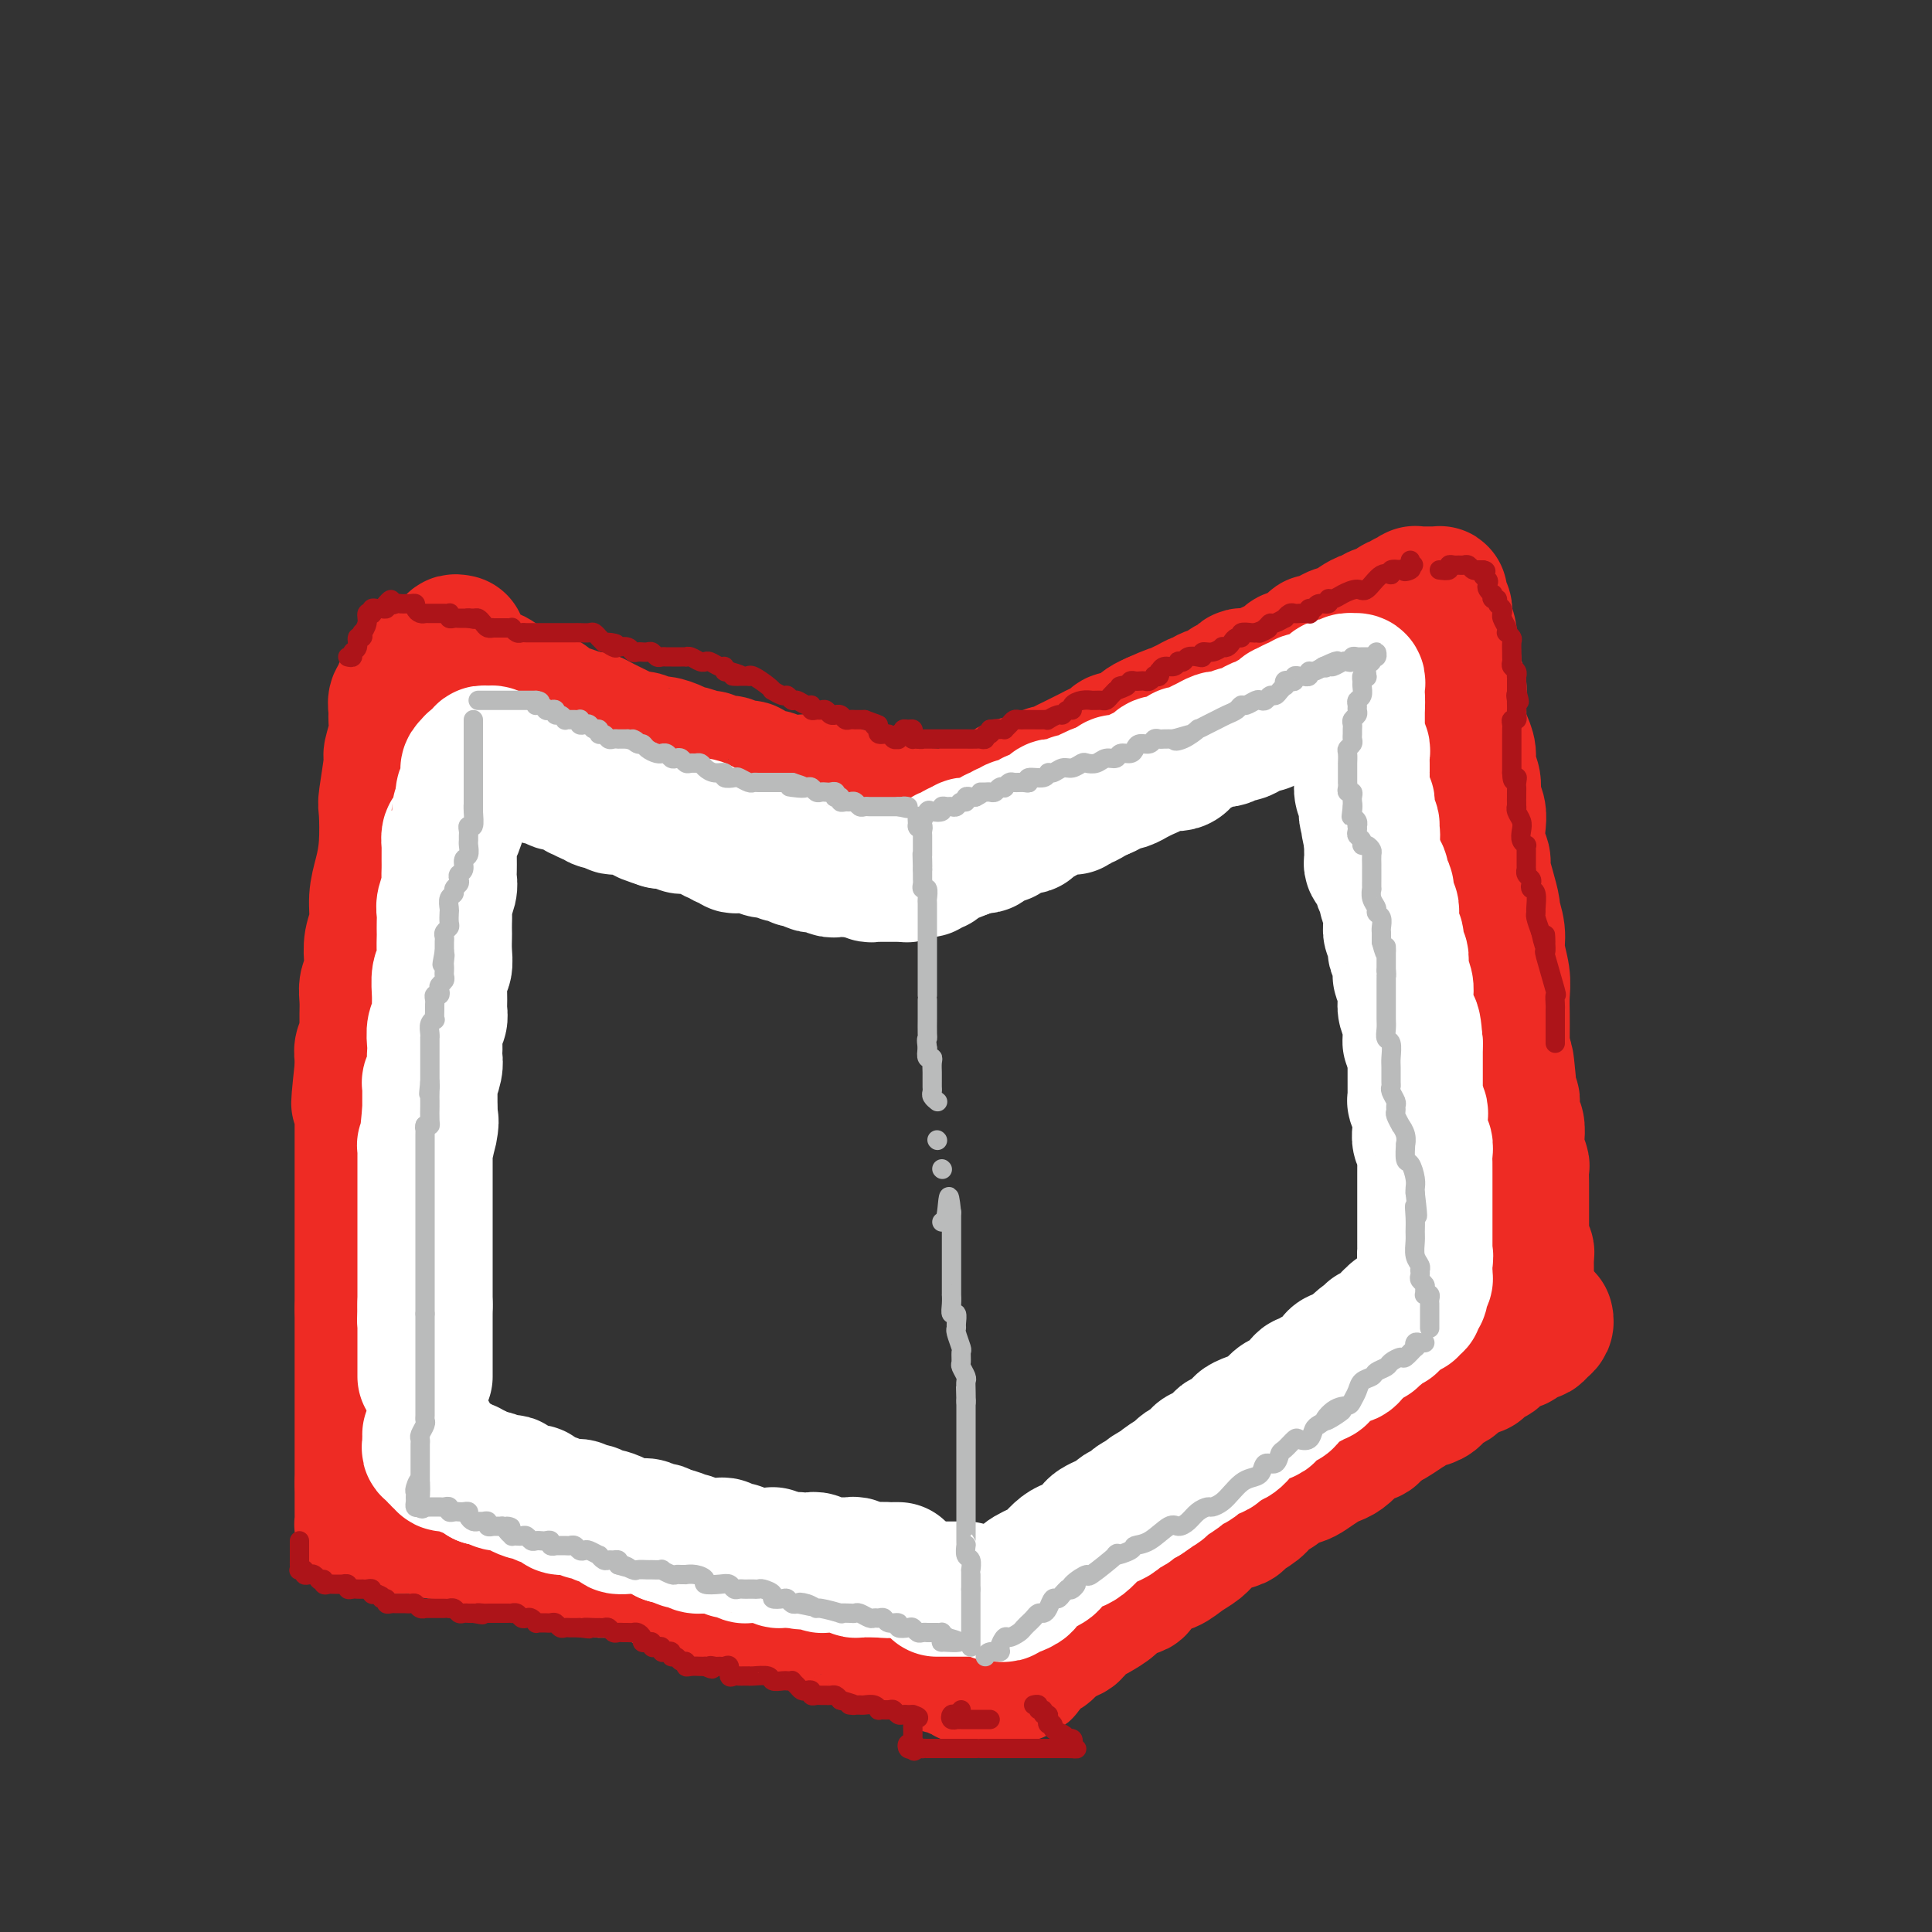 <svg viewBox='0 0 400 400' version='1.1' xmlns='http://www.w3.org/2000/svg' xmlns:xlink='http://www.w3.org/1999/xlink'><rect x="0" y="0" width="400" height="400" fill="#333333" stroke="none"/><g fill='none' stroke='#EE2B24' stroke-width='28' stroke-linecap='round' stroke-linejoin='round'><path d='M84,141c0.121,0.335 0.243,0.670 0,1c-0.243,0.330 -0.850,0.654 -1,1c-0.150,0.346 0.157,0.713 0,1c-0.157,0.287 -0.778,0.494 -1,1c-0.222,0.506 -0.044,1.309 0,2c0.044,0.691 -0.044,1.268 0,2c0.044,0.732 0.222,1.620 0,3c-0.222,1.380 -0.843,3.253 -1,4c-0.157,0.747 0.151,0.369 0,2c-0.151,1.631 -0.763,5.271 -1,7c-0.237,1.729 -0.101,1.547 0,3c0.101,1.453 0.167,4.541 0,7c-0.167,2.459 -0.567,4.289 -1,6c-0.433,1.711 -0.900,3.302 -1,5c-0.100,1.698 0.165,3.504 0,5c-0.165,1.496 -0.762,2.683 -1,4c-0.238,1.317 -0.116,2.765 0,4c0.116,1.235 0.227,2.257 0,3c-0.227,0.743 -0.793,1.206 -1,2c-0.207,0.794 -0.054,1.917 0,3c0.054,1.083 0.011,2.124 0,3c-0.011,0.876 0.011,1.585 0,2c-0.011,0.415 -0.055,0.534 0,1c0.055,0.466 0.211,1.280 0,2c-0.211,0.720 -0.788,1.348 -1,2c-0.212,0.652 -0.061,1.329 0,2c0.061,0.671 0.030,1.335 0,2'/><path d='M75,221c-1.392,13.019 -0.373,5.566 0,3c0.373,-2.566 0.100,-0.246 0,1c-0.100,1.246 -0.027,1.418 0,2c0.027,0.582 0.007,1.575 0,2c-0.007,0.425 -0.002,0.283 0,1c0.002,0.717 0.001,2.294 0,3c-0.001,0.706 -0.000,0.542 0,1c0.000,0.458 0.000,1.539 0,2c-0.000,0.461 -0.000,0.303 0,1c0.000,0.697 0.000,2.251 0,3c-0.000,0.749 -0.000,0.695 0,1c0.000,0.305 0.000,0.971 0,2c-0.000,1.029 -0.000,2.421 0,3c0.000,0.579 0.000,0.344 0,1c-0.000,0.656 -0.000,2.202 0,3c0.000,0.798 0.000,0.848 0,1c-0.000,0.152 -0.000,0.408 0,1c0.000,0.592 0.000,1.521 0,2c-0.000,0.479 -0.000,0.509 0,1c0.000,0.491 0.000,1.445 0,2c-0.000,0.555 -0.000,0.711 0,1c0.000,0.289 0.000,0.710 0,1c-0.000,0.290 -0.000,0.449 0,1c0.000,0.551 0.000,1.496 0,2c-0.000,0.504 0.000,0.569 0,1c0.000,0.431 0.000,1.229 0,2c0.000,0.771 0.000,1.516 0,2c0.000,0.484 0.000,0.707 0,1c0.000,0.293 0.000,0.656 0,1c0.000,0.344 0.000,0.670 0,1c0.000,0.330 0.000,0.665 0,1'/><path d='M75,271c0.000,7.929 0.000,2.750 0,1c0.000,-1.750 0.000,-0.071 0,1c0.000,1.071 0.000,1.533 0,2c-0.000,0.467 0.000,0.937 0,1c0.000,0.063 0.000,-0.281 0,0c0.000,0.281 0.000,1.189 0,2c0.000,0.811 0.000,1.527 0,2c0.000,0.473 -0.000,0.704 0,1c0.000,0.296 0.000,0.657 0,1c0.000,0.343 0.000,0.669 0,1c0.000,0.331 0.000,0.666 0,1c0.000,0.334 0.000,0.667 0,1c0.000,0.333 -0.000,0.666 0,1c0.000,0.334 0.000,0.671 0,1c0.000,0.329 0.000,0.652 0,1c0.000,0.348 0.000,0.722 0,1c0.000,0.278 0.000,0.459 0,1c0.000,0.541 0.000,1.440 0,2c0.000,0.560 0.000,0.780 0,1c0.000,0.220 0.000,0.440 0,1c0.000,0.560 0.000,1.459 0,2c0.000,0.541 0.000,0.722 0,1c0.000,0.278 0.000,0.652 0,1c0.000,0.348 0.000,0.670 0,1c0.000,0.330 0.000,0.668 0,1c0.000,0.332 0.000,0.657 0,1c0.000,0.343 0.000,0.705 0,1c0.000,0.295 0.000,0.522 0,1c0.000,0.478 0.000,1.206 0,2c0.000,0.794 0.000,1.656 0,2c0.000,0.344 0.000,0.172 0,0'/><path d='M75,307c0.000,5.974 0.000,2.910 0,2c-0.000,-0.910 -0.000,0.334 0,1c0.000,0.666 0.000,0.756 0,1c-0.000,0.244 -0.001,0.644 0,1c0.001,0.356 0.003,0.670 0,1c-0.003,0.330 -0.012,0.677 0,1c0.012,0.323 0.045,0.622 0,1c-0.045,0.378 -0.167,0.833 0,1c0.167,0.167 0.623,0.045 1,0c0.377,-0.045 0.675,-0.012 1,0c0.325,0.012 0.679,0.003 1,0c0.321,-0.003 0.611,-0.001 1,0c0.389,0.001 0.878,0.000 1,0c0.122,-0.000 -0.123,-0.000 0,0c0.123,0.000 0.613,-0.000 1,0c0.387,0.000 0.672,0.000 1,0c0.328,-0.000 0.699,-0.001 1,0c0.301,0.001 0.531,0.003 1,0c0.469,-0.003 1.177,-0.011 2,0c0.823,0.011 1.760,0.041 2,0c0.240,-0.041 -0.217,-0.155 0,0c0.217,0.155 1.109,0.577 2,1'/><path d='M90,317c2.683,0.172 1.892,0.103 2,0c0.108,-0.103 1.117,-0.239 2,0c0.883,0.239 1.640,0.852 2,1c0.360,0.148 0.322,-0.170 1,0c0.678,0.170 2.072,0.829 3,1c0.928,0.171 1.389,-0.146 2,0c0.611,0.146 1.371,0.756 2,1c0.629,0.244 1.128,0.120 2,0c0.872,-0.120 2.119,-0.238 3,0c0.881,0.238 1.397,0.833 2,1c0.603,0.167 1.293,-0.095 2,0c0.707,0.095 1.430,0.546 2,1c0.570,0.454 0.987,0.910 2,1c1.013,0.090 2.622,-0.186 3,0c0.378,0.186 -0.476,0.835 0,1c0.476,0.165 2.280,-0.153 3,0c0.720,0.153 0.354,0.777 1,1c0.646,0.223 2.305,0.045 3,0c0.695,-0.045 0.428,0.045 1,0c0.572,-0.045 1.985,-0.223 3,0c1.015,0.223 1.633,0.848 2,1c0.367,0.152 0.483,-0.171 1,0c0.517,0.171 1.434,0.834 2,1c0.566,0.166 0.781,-0.166 1,0c0.219,0.166 0.443,0.829 1,1c0.557,0.171 1.448,-0.150 2,0c0.552,0.150 0.764,0.772 1,1c0.236,0.228 0.496,0.061 1,0c0.504,-0.061 1.251,-0.016 2,0c0.749,0.016 1.500,0.005 2,0c0.500,-0.005 0.750,-0.002 1,0'/><path d='M147,329c9.158,2.099 3.553,1.346 2,1c-1.553,-0.346 0.945,-0.285 2,0c1.055,0.285 0.666,0.793 1,1c0.334,0.207 1.390,0.112 2,0c0.610,-0.112 0.773,-0.241 1,0c0.227,0.241 0.516,0.853 1,1c0.484,0.147 1.161,-0.171 2,0c0.839,0.171 1.838,0.829 2,1c0.162,0.171 -0.514,-0.146 0,0c0.514,0.146 2.217,0.756 3,1c0.783,0.244 0.646,0.120 1,0c0.354,-0.120 1.199,-0.238 2,0c0.801,0.238 1.558,0.833 2,1c0.442,0.167 0.569,-0.095 1,0c0.431,0.095 1.166,0.547 2,1c0.834,0.453 1.768,0.906 2,1c0.232,0.094 -0.237,-0.172 0,0c0.237,0.172 1.181,0.781 2,1c0.819,0.219 1.514,0.049 2,0c0.486,-0.049 0.763,0.025 1,0c0.237,-0.025 0.435,-0.147 1,0c0.565,0.147 1.499,0.565 2,1c0.501,0.435 0.571,0.887 1,1c0.429,0.113 1.218,-0.114 2,0c0.782,0.114 1.557,0.571 2,1c0.443,0.429 0.552,0.832 1,1c0.448,0.168 1.233,0.100 2,0c0.767,-0.100 1.515,-0.233 2,0c0.485,0.233 0.708,0.832 1,1c0.292,0.168 0.655,-0.095 1,0c0.345,0.095 0.673,0.547 1,1'/><path d='M194,344c7.526,2.256 2.842,0.394 1,0c-1.842,-0.394 -0.844,0.678 0,1c0.844,0.322 1.532,-0.106 2,0c0.468,0.106 0.717,0.746 1,1c0.283,0.254 0.601,0.121 1,0c0.399,-0.121 0.880,-0.228 1,0c0.120,0.228 -0.122,0.793 0,1c0.122,0.207 0.606,0.055 1,0c0.394,-0.055 0.697,-0.015 1,0c0.303,0.015 0.606,0.004 1,0c0.394,-0.004 0.879,-0.001 1,0c0.121,0.001 -0.121,0.000 0,0c0.121,-0.000 0.606,-0.000 1,0c0.394,0.000 0.697,-0.000 1,0c0.303,0.000 0.605,0.001 1,0c0.395,-0.001 0.884,-0.003 1,0c0.116,0.003 -0.141,0.013 0,0c0.141,-0.013 0.680,-0.049 1,0c0.320,0.049 0.422,0.182 1,0c0.578,-0.182 1.633,-0.679 2,-1c0.367,-0.321 0.047,-0.468 0,-1c-0.047,-0.532 0.180,-1.451 1,-2c0.820,-0.549 2.234,-0.728 3,-1c0.766,-0.272 0.883,-0.636 1,-1'/><path d='M217,341c1.518,-1.349 1.312,-1.723 2,-2c0.688,-0.277 2.272,-0.458 3,-1c0.728,-0.542 0.602,-1.444 1,-2c0.398,-0.556 1.319,-0.765 2,-1c0.681,-0.235 1.122,-0.495 2,-1c0.878,-0.505 2.191,-1.256 3,-2c0.809,-0.744 1.112,-1.480 2,-2c0.888,-0.520 2.362,-0.825 3,-1c0.638,-0.175 0.440,-0.221 1,-1c0.560,-0.779 1.879,-2.291 3,-3c1.121,-0.709 2.046,-0.613 3,-1c0.954,-0.387 1.937,-1.256 3,-2c1.063,-0.744 2.205,-1.364 3,-2c0.795,-0.636 1.242,-1.287 2,-2c0.758,-0.713 1.826,-1.489 3,-2c1.174,-0.511 2.455,-0.756 3,-1c0.545,-0.244 0.354,-0.485 1,-1c0.646,-0.515 2.131,-1.304 3,-2c0.869,-0.696 1.124,-1.299 2,-2c0.876,-0.701 2.374,-1.501 3,-2c0.626,-0.499 0.380,-0.697 1,-1c0.620,-0.303 2.105,-0.710 3,-1c0.895,-0.290 1.200,-0.463 2,-1c0.800,-0.537 2.096,-1.439 3,-2c0.904,-0.561 1.417,-0.780 2,-1c0.583,-0.220 1.237,-0.440 2,-1c0.763,-0.560 1.635,-1.459 2,-2c0.365,-0.541 0.221,-0.722 1,-1c0.779,-0.278 2.479,-0.652 3,-1c0.521,-0.348 -0.137,-0.671 0,-1c0.137,-0.329 1.068,-0.665 2,-1'/><path d='M286,295c11.172,-7.295 4.604,-2.533 2,-1c-2.604,1.533 -1.242,-0.163 0,-1c1.242,-0.837 2.365,-0.816 3,-1c0.635,-0.184 0.781,-0.574 1,-1c0.219,-0.426 0.509,-0.888 1,-1c0.491,-0.112 1.183,0.125 2,0c0.817,-0.125 1.759,-0.612 2,-1c0.241,-0.388 -0.220,-0.678 0,-1c0.220,-0.322 1.122,-0.677 2,-1c0.878,-0.323 1.731,-0.613 2,-1c0.269,-0.387 -0.048,-0.872 0,-1c0.048,-0.128 0.460,0.102 1,0c0.540,-0.102 1.209,-0.534 2,-1c0.791,-0.466 1.703,-0.965 2,-1c0.297,-0.035 -0.022,0.394 0,0c0.022,-0.394 0.386,-1.612 1,-2c0.614,-0.388 1.478,0.055 2,0c0.522,-0.055 0.703,-0.606 1,-1c0.297,-0.394 0.709,-0.631 1,-1c0.291,-0.369 0.459,-0.870 1,-1c0.541,-0.130 1.454,0.109 2,0c0.546,-0.109 0.723,-0.568 1,-1c0.277,-0.432 0.652,-0.836 1,-1c0.348,-0.164 0.668,-0.086 1,0c0.332,0.086 0.677,0.181 1,0c0.323,-0.181 0.623,-0.636 1,-1c0.377,-0.364 0.832,-0.636 1,-1c0.168,-0.364 0.048,-0.818 0,-1c-0.048,-0.182 -0.024,-0.091 0,0'/><path d='M95,133c-0.454,-0.091 -0.907,-0.182 -1,0c-0.093,0.182 0.175,0.636 0,1c-0.175,0.364 -0.794,0.637 -1,1c-0.206,0.363 0.000,0.814 0,1c-0.000,0.186 -0.207,0.105 0,0c0.207,-0.105 0.829,-0.234 1,0c0.171,0.234 -0.110,0.832 0,1c0.110,0.168 0.610,-0.094 1,0c0.390,0.094 0.670,0.545 1,1c0.330,0.455 0.712,0.914 1,1c0.288,0.086 0.484,-0.199 1,0c0.516,0.199 1.353,0.884 2,1c0.647,0.116 1.105,-0.338 2,0c0.895,0.338 2.228,1.467 3,2c0.772,0.533 0.982,0.472 2,1c1.018,0.528 2.843,1.647 4,2c1.157,0.353 1.647,-0.060 2,0c0.353,0.060 0.569,0.593 1,1c0.431,0.407 1.078,0.686 2,1c0.922,0.314 2.121,0.661 3,1c0.879,0.339 1.440,0.669 2,1'/><path d='M121,149c4.103,1.514 2.359,0.300 2,0c-0.359,-0.300 0.666,0.316 2,1c1.334,0.684 2.975,1.436 4,2c1.025,0.564 1.433,0.938 2,1c0.567,0.062 1.294,-0.190 2,0c0.706,0.190 1.391,0.820 2,1c0.609,0.180 1.140,-0.091 2,0c0.860,0.091 2.047,0.545 3,1c0.953,0.455 1.673,0.911 2,1c0.327,0.089 0.262,-0.187 1,0c0.738,0.187 2.280,0.839 3,1c0.720,0.161 0.617,-0.168 1,0c0.383,0.168 1.252,0.832 2,1c0.748,0.168 1.374,-0.161 2,0c0.626,0.161 1.252,0.813 2,1c0.748,0.187 1.617,-0.090 2,0c0.383,0.090 0.279,0.546 1,1c0.721,0.454 2.268,0.906 3,1c0.732,0.094 0.648,-0.171 1,0c0.352,0.171 1.141,0.777 2,1c0.859,0.223 1.788,0.063 2,0c0.212,-0.063 -0.295,-0.031 0,0c0.295,0.031 1.391,0.060 2,0c0.609,-0.060 0.731,-0.208 1,0c0.269,0.208 0.683,0.773 1,1c0.317,0.227 0.536,0.117 1,0c0.464,-0.117 1.174,-0.241 2,0c0.826,0.241 1.768,0.848 2,1c0.232,0.152 -0.245,-0.151 0,0c0.245,0.151 1.213,0.758 2,1c0.787,0.242 1.394,0.121 2,0'/><path d='M177,165c8.858,2.641 3.003,1.243 1,1c-2.003,-0.243 -0.156,0.667 1,1c1.156,0.333 1.619,0.088 2,0c0.381,-0.088 0.679,-0.020 1,0c0.321,0.020 0.663,-0.008 1,0c0.337,0.008 0.668,0.054 1,0c0.332,-0.054 0.666,-0.207 1,0c0.334,0.207 0.666,0.773 1,1c0.334,0.227 0.668,0.113 1,0c0.332,-0.113 0.663,-0.227 1,0c0.337,0.227 0.682,0.793 1,1c0.318,0.207 0.611,0.054 1,0c0.389,-0.054 0.874,-0.011 1,0c0.126,0.011 -0.107,-0.011 0,0c0.107,0.011 0.554,0.056 1,0c0.446,-0.056 0.889,-0.211 1,0c0.111,0.211 -0.111,0.789 0,1c0.111,0.211 0.556,0.057 1,0c0.444,-0.057 0.889,-0.015 1,0c0.111,0.015 -0.111,0.004 0,0c0.111,-0.004 0.556,-0.002 1,0'/><path d='M196,170c3.350,0.837 2.225,0.431 2,0c-0.225,-0.431 0.451,-0.885 1,-1c0.549,-0.115 0.973,0.109 1,0c0.027,-0.109 -0.341,-0.550 0,-1c0.341,-0.450 1.391,-0.907 2,-1c0.609,-0.093 0.777,0.179 1,0c0.223,-0.179 0.501,-0.808 1,-1c0.499,-0.192 1.219,0.053 2,0c0.781,-0.053 1.623,-0.406 2,-1c0.377,-0.594 0.290,-1.430 1,-2c0.710,-0.570 2.218,-0.875 3,-1c0.782,-0.125 0.839,-0.071 1,0c0.161,0.071 0.427,0.160 1,0c0.573,-0.160 1.454,-0.569 2,-1c0.546,-0.431 0.758,-0.885 1,-1c0.242,-0.115 0.516,0.110 1,0c0.484,-0.110 1.179,-0.554 2,-1c0.821,-0.446 1.767,-0.893 2,-1c0.233,-0.107 -0.246,0.126 0,0c0.246,-0.126 1.217,-0.612 2,-1c0.783,-0.388 1.378,-0.677 2,-1c0.622,-0.323 1.269,-0.678 2,-1c0.731,-0.322 1.544,-0.611 2,-1c0.456,-0.389 0.555,-0.878 1,-1c0.445,-0.122 1.235,0.122 2,0c0.765,-0.122 1.504,-0.610 2,-1c0.496,-0.390 0.749,-0.682 1,-1c0.251,-0.318 0.500,-0.662 1,-1c0.500,-0.338 1.250,-0.669 2,-1'/><path d='M239,149c6.993,-3.201 2.977,-0.704 2,0c-0.977,0.704 1.087,-0.385 2,-1c0.913,-0.615 0.676,-0.756 1,-1c0.324,-0.244 1.208,-0.590 2,-1c0.792,-0.410 1.493,-0.883 2,-1c0.507,-0.117 0.822,0.124 1,0c0.178,-0.124 0.219,-0.611 1,-1c0.781,-0.389 2.303,-0.679 3,-1c0.697,-0.321 0.571,-0.674 1,-1c0.429,-0.326 1.413,-0.626 2,-1c0.587,-0.374 0.776,-0.821 1,-1c0.224,-0.179 0.484,-0.089 1,0c0.516,0.089 1.289,0.178 2,0c0.711,-0.178 1.359,-0.622 2,-1c0.641,-0.378 1.275,-0.692 2,-1c0.725,-0.308 1.543,-0.612 2,-1c0.457,-0.388 0.555,-0.859 1,-1c0.445,-0.141 1.237,0.049 2,0c0.763,-0.049 1.495,-0.338 2,-1c0.505,-0.662 0.782,-1.698 1,-2c0.218,-0.302 0.377,0.130 1,0c0.623,-0.130 1.711,-0.823 2,-1c0.289,-0.177 -0.222,0.160 0,0c0.222,-0.160 1.176,-0.817 2,-1c0.824,-0.183 1.516,0.110 2,0c0.484,-0.110 0.759,-0.622 1,-1c0.241,-0.378 0.449,-0.624 1,-1c0.551,-0.376 1.447,-0.884 2,-1c0.553,-0.116 0.764,0.161 1,0c0.236,-0.161 0.496,-0.760 1,-1c0.504,-0.240 1.252,-0.120 2,0'/><path d='M287,127c7.665,-3.359 2.828,-0.755 1,0c-1.828,0.755 -0.648,-0.338 0,-1c0.648,-0.662 0.765,-0.894 1,-1c0.235,-0.106 0.589,-0.085 1,0c0.411,0.085 0.880,0.233 1,0c0.120,-0.233 -0.107,-0.847 0,-1c0.107,-0.153 0.550,0.155 1,0c0.450,-0.155 0.908,-0.774 1,-1c0.092,-0.226 -0.183,-0.061 0,0c0.183,0.061 0.824,0.016 1,0c0.176,-0.016 -0.111,-0.004 0,0c0.111,0.004 0.622,0.001 1,0c0.378,-0.001 0.623,-0.001 1,0c0.377,0.001 0.886,0.003 1,0c0.114,-0.003 -0.167,-0.012 0,0c0.167,0.012 0.780,0.044 1,0c0.220,-0.044 0.045,-0.166 0,0c-0.045,0.166 0.041,0.618 0,1c-0.041,0.382 -0.207,0.694 0,1c0.207,0.306 0.787,0.608 1,1c0.213,0.392 0.057,0.875 0,1c-0.057,0.125 -0.016,-0.107 0,0c0.016,0.107 0.008,0.554 0,1'/><path d='M299,128c0.095,0.925 -0.167,0.736 0,1c0.167,0.264 0.762,0.981 1,2c0.238,1.019 0.120,2.341 0,3c-0.120,0.659 -0.242,0.657 0,1c0.242,0.343 0.850,1.031 1,2c0.150,0.969 -0.156,2.218 0,3c0.156,0.782 0.773,1.097 1,2c0.227,0.903 0.063,2.395 0,3c-0.063,0.605 -0.027,0.325 0,1c0.027,0.675 0.045,2.305 0,3c-0.045,0.695 -0.152,0.454 0,1c0.152,0.546 0.561,1.878 1,3c0.439,1.122 0.906,2.033 1,3c0.094,0.967 -0.185,1.990 0,3c0.185,1.010 0.833,2.006 1,3c0.167,0.994 -0.147,1.985 0,3c0.147,1.015 0.757,2.052 1,3c0.243,0.948 0.120,1.806 0,3c-0.120,1.194 -0.238,2.723 0,4c0.238,1.277 0.833,2.300 1,3c0.167,0.700 -0.095,1.075 0,2c0.095,0.925 0.546,2.398 1,4c0.454,1.602 0.910,3.331 1,4c0.090,0.669 -0.186,0.278 0,1c0.186,0.722 0.834,2.555 1,4c0.166,1.445 -0.152,2.500 0,4c0.152,1.500 0.773,3.443 1,5c0.227,1.557 0.061,2.727 0,4c-0.061,1.273 -0.016,2.651 0,4c0.016,1.349 0.005,2.671 0,4c-0.005,1.329 -0.002,2.664 0,4'/><path d='M311,218c2.099,14.567 1.346,5.985 1,3c-0.346,-2.985 -0.285,-0.372 0,2c0.285,2.372 0.795,4.502 1,5c0.205,0.498 0.107,-0.636 0,0c-0.107,0.636 -0.221,3.043 0,4c0.221,0.957 0.777,0.464 1,1c0.223,0.536 0.112,2.101 0,3c-0.112,0.899 -0.226,1.133 0,2c0.226,0.867 0.793,2.369 1,3c0.207,0.631 0.056,0.391 0,1c-0.056,0.609 -0.015,2.065 0,3c0.015,0.935 0.004,1.348 0,2c-0.004,0.652 -0.001,1.542 0,2c0.001,0.458 0.000,0.485 0,1c-0.000,0.515 0.000,1.518 0,2c-0.000,0.482 -0.001,0.444 0,1c0.001,0.556 0.004,1.707 0,2c-0.004,0.293 -0.015,-0.272 0,0c0.015,0.272 0.057,1.382 0,2c-0.057,0.618 -0.211,0.743 0,1c0.211,0.257 0.789,0.647 1,1c0.211,0.353 0.057,0.668 0,1c-0.057,0.332 -0.015,0.680 0,1c0.015,0.320 0.004,0.611 0,1c-0.004,0.389 -0.001,0.875 0,1c0.001,0.125 0.000,-0.111 0,0c-0.000,0.111 -0.000,0.568 0,1c0.000,0.432 0.000,0.838 0,1c-0.000,0.162 -0.000,0.081 0,0'/></g>
<g fill='none' stroke='#FFFFFF' stroke-width='28' stroke-linecap='round' stroke-linejoin='round'><path d='M89,297c0.002,0.444 0.005,0.888 0,1c-0.005,0.112 -0.016,-0.110 0,0c0.016,0.110 0.061,0.550 0,1c-0.061,0.450 -0.228,0.909 0,1c0.228,0.091 0.850,-0.187 1,0c0.150,0.187 -0.171,0.838 0,1c0.171,0.162 0.834,-0.167 1,0c0.166,0.167 -0.167,0.829 0,1c0.167,0.171 0.832,-0.150 1,0c0.168,0.150 -0.162,0.771 0,1c0.162,0.229 0.817,0.065 1,0c0.183,-0.065 -0.104,-0.031 0,0c0.104,0.031 0.601,0.060 1,0c0.399,-0.060 0.702,-0.209 1,0c0.298,0.209 0.591,0.777 1,1c0.409,0.223 0.934,0.101 1,0c0.066,-0.101 -0.328,-0.181 0,0c0.328,0.181 1.380,0.623 2,1c0.620,0.377 0.810,0.688 1,1'/><path d='M100,306c1.813,0.559 1.847,-0.044 2,0c0.153,0.044 0.426,0.733 1,1c0.574,0.267 1.449,0.110 2,0c0.551,-0.110 0.778,-0.174 1,0c0.222,0.174 0.439,0.586 1,1c0.561,0.414 1.468,0.832 2,1c0.532,0.168 0.691,0.087 1,0c0.309,-0.087 0.768,-0.181 1,0c0.232,0.181 0.237,0.636 1,1c0.763,0.364 2.284,0.637 3,1c0.716,0.363 0.625,0.815 1,1c0.375,0.185 1.214,0.101 2,0c0.786,-0.101 1.520,-0.219 2,0c0.480,0.219 0.706,0.777 1,1c0.294,0.223 0.655,0.112 1,0c0.345,-0.112 0.675,-0.223 1,0c0.325,0.223 0.645,0.782 1,1c0.355,0.218 0.743,0.097 1,0c0.257,-0.097 0.382,-0.170 1,0c0.618,0.170 1.728,0.581 2,1c0.272,0.419 -0.296,0.845 0,1c0.296,0.155 1.454,0.041 2,0c0.546,-0.041 0.478,-0.007 1,0c0.522,0.007 1.632,-0.012 2,0c0.368,0.012 -0.007,0.055 0,0c0.007,-0.055 0.397,-0.208 1,0c0.603,0.208 1.419,0.777 2,1c0.581,0.223 0.926,0.098 1,0c0.074,-0.098 -0.122,-0.171 0,0c0.122,0.171 0.561,0.585 1,1'/><path d='M138,318c6.288,1.795 3.009,0.284 2,0c-1.009,-0.284 0.253,0.660 1,1c0.747,0.340 0.978,0.077 1,0c0.022,-0.077 -0.167,0.032 0,0c0.167,-0.032 0.689,-0.205 1,0c0.311,0.205 0.412,0.787 1,1c0.588,0.213 1.663,0.057 2,0c0.337,-0.057 -0.065,-0.016 0,0c0.065,0.016 0.596,0.008 1,0c0.404,-0.008 0.682,-0.016 1,0c0.318,0.016 0.677,0.057 1,0c0.323,-0.057 0.611,-0.212 1,0c0.389,0.212 0.878,0.793 1,1c0.122,0.207 -0.122,0.041 0,0c0.122,-0.041 0.610,0.041 1,0c0.390,-0.041 0.682,-0.207 1,0c0.318,0.207 0.663,0.788 1,1c0.337,0.212 0.667,0.057 1,0c0.333,-0.057 0.667,-0.015 1,0c0.333,0.015 0.663,0.003 1,0c0.337,-0.003 0.682,0.003 1,0c0.318,-0.003 0.610,-0.015 1,0c0.390,0.015 0.878,0.057 1,0c0.122,-0.057 -0.121,-0.211 0,0c0.121,0.211 0.607,0.789 1,1c0.393,0.211 0.693,0.057 1,0c0.307,-0.057 0.621,-0.015 1,0c0.379,0.015 0.823,0.004 1,0c0.177,-0.004 0.089,-0.002 0,0'/><path d='M164,323c4.200,0.774 1.699,0.208 1,0c-0.699,-0.208 0.404,-0.057 1,0c0.596,0.057 0.684,0.019 1,0c0.316,-0.019 0.858,-0.019 1,0c0.142,0.019 -0.117,0.058 0,0c0.117,-0.058 0.610,-0.212 1,0c0.390,0.212 0.678,0.789 1,1c0.322,0.211 0.678,0.057 1,0c0.322,-0.057 0.611,-0.015 1,0c0.389,0.015 0.877,0.004 1,0c0.123,-0.004 -0.121,-0.002 0,0c0.121,0.002 0.606,0.004 1,0c0.394,-0.004 0.697,-0.015 1,0c0.303,0.015 0.606,0.057 1,0c0.394,-0.057 0.879,-0.211 1,0c0.121,0.211 -0.123,0.789 0,1c0.123,0.211 0.611,0.057 1,0c0.389,-0.057 0.679,-0.015 1,0c0.321,0.015 0.674,0.004 1,0c0.326,-0.004 0.626,-0.001 1,0c0.374,0.001 0.821,0.000 1,0c0.179,-0.000 0.089,-0.000 0,0'/><path d='M182,325c2.947,0.309 1.315,0.083 1,0c-0.315,-0.083 0.686,-0.022 1,0c0.314,0.022 -0.060,0.006 0,0c0.060,-0.006 0.552,-0.002 1,0c0.448,0.002 0.851,0.000 1,0c0.149,-0.000 0.042,-0.000 0,0c-0.042,0.000 -0.021,0.000 0,0'/><path d='M194,329c0.447,0.000 0.893,0.000 1,0c0.107,0.000 -0.126,0.000 0,0c0.126,0.000 0.612,0.000 1,0c0.388,0.000 0.679,0.000 1,0c0.321,0.000 0.674,0.000 1,0c0.326,0.000 0.626,0.000 1,0c0.374,0.000 0.821,0.000 1,0c0.179,0.000 0.089,0.000 0,0'/><path d='M206,330c0.302,-0.030 0.605,-0.060 1,0c0.395,0.060 0.884,0.209 1,0c0.116,-0.209 -0.141,-0.777 0,-1c0.141,-0.223 0.681,-0.101 1,0c0.319,0.101 0.417,0.182 1,0c0.583,-0.182 1.652,-0.626 2,-1c0.348,-0.374 -0.024,-0.676 0,-1c0.024,-0.324 0.443,-0.668 1,-1c0.557,-0.332 1.251,-0.653 2,-1c0.749,-0.347 1.551,-0.722 2,-1c0.449,-0.278 0.544,-0.459 1,-1c0.456,-0.541 1.273,-1.440 2,-2c0.727,-0.560 1.363,-0.780 2,-1c0.637,-0.220 1.274,-0.440 2,-1c0.726,-0.560 1.541,-1.459 2,-2c0.459,-0.541 0.561,-0.722 1,-1c0.439,-0.278 1.216,-0.652 2,-1c0.784,-0.348 1.575,-0.671 2,-1c0.425,-0.329 0.485,-0.666 1,-1c0.515,-0.334 1.485,-0.667 2,-1c0.515,-0.333 0.576,-0.667 1,-1c0.424,-0.333 1.212,-0.667 2,-1'/><path d='M237,310c4.905,-3.268 1.666,-1.439 1,-1c-0.666,0.439 1.240,-0.512 2,-1c0.760,-0.488 0.375,-0.512 1,-1c0.625,-0.488 2.259,-1.441 3,-2c0.741,-0.559 0.587,-0.726 1,-1c0.413,-0.274 1.391,-0.656 2,-1c0.609,-0.344 0.848,-0.651 1,-1c0.152,-0.349 0.217,-0.741 1,-1c0.783,-0.259 2.286,-0.384 3,-1c0.714,-0.616 0.641,-1.723 1,-2c0.359,-0.277 1.151,0.276 2,0c0.849,-0.276 1.757,-1.382 2,-2c0.243,-0.618 -0.177,-0.748 0,-1c0.177,-0.252 0.951,-0.627 2,-1c1.049,-0.373 2.374,-0.743 3,-1c0.626,-0.257 0.553,-0.401 1,-1c0.447,-0.599 1.415,-1.653 2,-2c0.585,-0.347 0.787,0.013 1,0c0.213,-0.013 0.438,-0.400 1,-1c0.562,-0.600 1.460,-1.414 2,-2c0.540,-0.586 0.722,-0.945 1,-1c0.278,-0.055 0.652,0.192 1,0c0.348,-0.192 0.671,-0.825 1,-1c0.329,-0.175 0.665,0.107 1,0c0.335,-0.107 0.671,-0.602 1,-1c0.329,-0.398 0.651,-0.698 1,-1c0.349,-0.302 0.723,-0.606 1,-1c0.277,-0.394 0.456,-0.879 1,-1c0.544,-0.121 1.454,0.121 2,0c0.546,-0.121 0.727,-0.606 1,-1c0.273,-0.394 0.636,-0.697 1,-1'/><path d='M281,279c6.990,-4.957 2.464,-1.849 1,-1c-1.464,0.849 0.132,-0.560 1,-1c0.868,-0.440 1.006,0.088 1,0c-0.006,-0.088 -0.155,-0.793 0,-1c0.155,-0.207 0.616,0.084 1,0c0.384,-0.084 0.691,-0.543 1,-1c0.309,-0.457 0.622,-0.911 1,-1c0.378,-0.089 0.823,0.186 1,0c0.177,-0.186 0.085,-0.833 0,-1c-0.085,-0.167 -0.164,0.147 0,0c0.164,-0.147 0.570,-0.756 1,-1c0.430,-0.244 0.885,-0.122 1,0c0.115,0.122 -0.109,0.244 0,0c0.109,-0.244 0.551,-0.853 1,-1c0.449,-0.147 0.904,0.167 1,0c0.096,-0.167 -0.167,-0.814 0,-1c0.167,-0.186 0.763,0.091 1,0c0.237,-0.091 0.115,-0.549 0,-1c-0.115,-0.451 -0.223,-0.894 0,-1c0.223,-0.106 0.778,0.126 1,0c0.222,-0.126 0.112,-0.611 0,-1c-0.112,-0.389 -0.226,-0.682 0,-1c0.226,-0.318 0.793,-0.663 1,-1c0.207,-0.337 0.056,-0.668 0,-1c-0.056,-0.332 -0.015,-0.666 0,-1c0.015,-0.334 0.004,-0.667 0,-1c-0.004,-0.333 -0.002,-0.667 0,-1'/><path d='M295,261c0.309,-1.406 0.083,-0.921 0,-1c-0.083,-0.079 -0.022,-0.720 0,-1c0.022,-0.280 0.006,-0.197 0,-1c-0.006,-0.803 -0.002,-2.491 0,-3c0.002,-0.509 0.000,0.162 0,0c-0.000,-0.162 -0.000,-1.155 0,-2c0.000,-0.845 0.000,-1.540 0,-2c-0.000,-0.460 -0.000,-0.686 0,-1c0.000,-0.314 0.000,-0.718 0,-1c-0.000,-0.282 -0.000,-0.443 0,-1c0.000,-0.557 0.000,-1.511 0,-2c-0.000,-0.489 -0.000,-0.515 0,-1c0.000,-0.485 0.001,-1.429 0,-2c-0.001,-0.571 -0.004,-0.768 0,-1c0.004,-0.232 0.015,-0.500 0,-1c-0.015,-0.500 -0.057,-1.232 0,-2c0.057,-0.768 0.211,-1.572 0,-2c-0.211,-0.428 -0.788,-0.480 -1,-1c-0.212,-0.520 -0.061,-1.506 0,-2c0.061,-0.494 0.030,-0.495 0,-1c-0.030,-0.505 -0.061,-1.514 0,-2c0.061,-0.486 0.212,-0.449 0,-1c-0.212,-0.551 -0.789,-1.691 -1,-2c-0.211,-0.309 -0.057,0.213 0,0c0.057,-0.213 0.015,-1.160 0,-2c-0.015,-0.840 -0.004,-1.572 0,-2c0.004,-0.428 0.001,-0.551 0,-1c-0.001,-0.449 -0.000,-1.223 0,-2c0.000,-0.777 0.000,-1.555 0,-2c-0.000,-0.445 -0.000,-0.556 0,-1c0.000,-0.444 0.000,-1.222 0,-2'/><path d='M293,216c-0.537,-7.157 -0.880,-2.550 -1,-1c-0.120,1.550 -0.018,0.044 0,-1c0.018,-1.044 -0.048,-1.627 0,-2c0.048,-0.373 0.210,-0.536 0,-1c-0.210,-0.464 -0.792,-1.228 -1,-2c-0.208,-0.772 -0.042,-1.550 0,-2c0.042,-0.450 -0.042,-0.571 0,-1c0.042,-0.429 0.208,-1.165 0,-2c-0.208,-0.835 -0.792,-1.768 -1,-2c-0.208,-0.232 -0.042,0.237 0,0c0.042,-0.237 -0.040,-1.181 0,-2c0.040,-0.819 0.203,-1.514 0,-2c-0.203,-0.486 -0.772,-0.763 -1,-1c-0.228,-0.237 -0.113,-0.435 0,-1c0.113,-0.565 0.226,-1.496 0,-2c-0.226,-0.504 -0.792,-0.582 -1,-1c-0.208,-0.418 -0.060,-1.175 0,-2c0.060,-0.825 0.031,-1.716 0,-2c-0.031,-0.284 -0.065,0.041 0,0c0.065,-0.041 0.228,-0.449 0,-1c-0.228,-0.551 -0.849,-1.247 -1,-2c-0.151,-0.753 0.166,-1.564 0,-2c-0.166,-0.436 -0.815,-0.497 -1,-1c-0.185,-0.503 0.094,-1.448 0,-2c-0.094,-0.552 -0.561,-0.711 -1,-1c-0.439,-0.289 -0.850,-0.707 -1,-1c-0.150,-0.293 -0.040,-0.460 0,-1c0.040,-0.540 0.011,-1.453 0,-2c-0.011,-0.547 -0.003,-0.728 0,-1c0.003,-0.272 0.002,-0.636 0,-1'/><path d='M284,174c-1.388,-6.595 -0.358,-2.082 0,-1c0.358,1.082 0.043,-1.268 0,-2c-0.043,-0.732 0.186,0.156 0,0c-0.186,-0.156 -0.786,-1.354 -1,-2c-0.214,-0.646 -0.043,-0.741 0,-1c0.043,-0.259 -0.041,-0.681 0,-1c0.041,-0.319 0.207,-0.533 0,-1c-0.207,-0.467 -0.788,-1.186 -1,-2c-0.212,-0.814 -0.057,-1.723 0,-2c0.057,-0.277 0.015,0.080 0,0c-0.015,-0.080 -0.004,-0.595 0,-1c0.004,-0.405 0.001,-0.700 0,-1c-0.001,-0.300 -0.001,-0.605 0,-1c0.001,-0.395 0.001,-0.879 0,-1c-0.001,-0.121 -0.004,0.123 0,0c0.004,-0.123 0.015,-0.611 0,-1c-0.015,-0.389 -0.057,-0.678 0,-1c0.057,-0.322 0.211,-0.678 0,-1c-0.211,-0.322 -0.789,-0.611 -1,-1c-0.211,-0.389 -0.057,-0.877 0,-1c0.057,-0.123 0.015,0.121 0,0c-0.015,-0.121 -0.004,-0.606 0,-1c0.004,-0.394 0.001,-0.696 0,-1c-0.001,-0.304 -0.000,-0.610 0,-1c0.000,-0.390 0.000,-0.864 0,-1c-0.000,-0.136 -0.000,0.067 0,0c0.000,-0.067 0.000,-0.403 0,-1c-0.000,-0.597 -0.000,-1.456 0,-2c0.000,-0.544 0.000,-0.772 0,-1'/><path d='M281,145c-0.464,-4.439 -0.123,-1.035 0,0c0.123,1.035 0.029,-0.297 0,-1c-0.029,-0.703 0.007,-0.777 0,-1c-0.007,-0.223 -0.057,-0.597 0,-1c0.057,-0.403 0.223,-0.836 0,-1c-0.223,-0.164 -0.833,-0.058 -1,0c-0.167,0.058 0.110,0.067 0,0c-0.110,-0.067 -0.608,-0.210 -1,0c-0.392,0.210 -0.679,0.774 -1,1c-0.321,0.226 -0.677,0.116 -1,0c-0.323,-0.116 -0.615,-0.238 -1,0c-0.385,0.238 -0.864,0.834 -1,1c-0.136,0.166 0.069,-0.099 0,0c-0.069,0.099 -0.414,0.561 -1,1c-0.586,0.439 -1.414,0.854 -2,1c-0.586,0.146 -0.931,0.024 -1,0c-0.069,-0.024 0.136,0.049 0,0c-0.136,-0.049 -0.614,-0.219 -1,0c-0.386,0.219 -0.681,0.828 -1,1c-0.319,0.172 -0.663,-0.094 -1,0c-0.337,0.094 -0.669,0.547 -1,1'/><path d='M267,147c-1.957,0.730 -1.351,0.056 -1,0c0.351,-0.056 0.446,0.506 0,1c-0.446,0.494 -1.431,0.920 -2,1c-0.569,0.080 -0.720,-0.185 -1,0c-0.280,0.185 -0.690,0.819 -1,1c-0.310,0.181 -0.521,-0.091 -1,0c-0.479,0.091 -1.228,0.547 -2,1c-0.772,0.453 -1.568,0.905 -2,1c-0.432,0.095 -0.500,-0.168 -1,0c-0.500,0.168 -1.432,0.766 -2,1c-0.568,0.234 -0.772,0.105 -1,0c-0.228,-0.105 -0.482,-0.187 -1,0c-0.518,0.187 -1.301,0.641 -2,1c-0.699,0.359 -1.314,0.622 -2,1c-0.686,0.378 -1.443,0.872 -2,1c-0.557,0.128 -0.913,-0.110 -1,0c-0.087,0.110 0.093,0.568 0,1c-0.093,0.432 -0.461,0.836 -1,1c-0.539,0.164 -1.249,0.086 -2,0c-0.751,-0.086 -1.545,-0.182 -2,0c-0.455,0.182 -0.573,0.641 -1,1c-0.427,0.359 -1.162,0.618 -2,1c-0.838,0.382 -1.779,0.887 -2,1c-0.221,0.113 0.277,-0.167 0,0c-0.277,0.167 -1.330,0.780 -2,1c-0.670,0.220 -0.956,0.048 -1,0c-0.044,-0.048 0.153,0.028 0,0c-0.153,-0.028 -0.657,-0.161 -1,0c-0.343,0.161 -0.527,0.618 -1,1c-0.473,0.382 -1.237,0.691 -2,1'/><path d='M228,164c-6.228,2.585 -2.299,0.548 -1,0c1.299,-0.548 -0.031,0.393 -1,1c-0.969,0.607 -1.578,0.881 -2,1c-0.422,0.119 -0.656,0.084 -1,0c-0.344,-0.084 -0.799,-0.218 -1,0c-0.201,0.218 -0.148,0.790 0,1c0.148,0.210 0.389,0.060 0,0c-0.389,-0.060 -1.410,-0.031 -2,0c-0.590,0.031 -0.750,0.065 -1,0c-0.250,-0.065 -0.591,-0.228 -1,0c-0.409,0.228 -0.888,0.849 -1,1c-0.112,0.151 0.142,-0.166 0,0c-0.142,0.166 -0.681,0.815 -1,1c-0.319,0.185 -0.418,-0.095 -1,0c-0.582,0.095 -1.647,0.565 -2,1c-0.353,0.435 0.007,0.833 0,1c-0.007,0.167 -0.379,0.101 -1,0c-0.621,-0.101 -1.490,-0.237 -2,0c-0.510,0.237 -0.662,0.847 -1,1c-0.338,0.153 -0.864,-0.151 -1,0c-0.136,0.151 0.117,0.757 0,1c-0.117,0.243 -0.605,0.121 -1,0c-0.395,-0.121 -0.697,-0.243 -1,0c-0.303,0.243 -0.606,0.850 -1,1c-0.394,0.150 -0.879,-0.156 -1,0c-0.121,0.156 0.122,0.773 0,1c-0.122,0.227 -0.607,0.064 -1,0c-0.393,-0.064 -0.693,-0.027 -1,0c-0.307,0.027 -0.621,0.046 -1,0c-0.379,-0.046 -0.823,-0.156 -1,0c-0.177,0.156 -0.089,0.578 0,1'/><path d='M200,176c-4.511,1.874 -1.787,0.559 -1,0c0.787,-0.559 -0.363,-0.361 -1,0c-0.637,0.361 -0.762,0.885 -1,1c-0.238,0.115 -0.588,-0.179 -1,0c-0.412,0.179 -0.885,0.832 -1,1c-0.115,0.168 0.128,-0.147 0,0c-0.128,0.147 -0.627,0.757 -1,1c-0.373,0.243 -0.621,0.117 -1,0c-0.379,-0.117 -0.889,-0.227 -1,0c-0.111,0.227 0.178,0.792 0,1c-0.178,0.208 -0.821,0.060 -1,0c-0.179,-0.060 0.107,-0.030 0,0c-0.107,0.030 -0.607,0.061 -1,0c-0.393,-0.061 -0.679,-0.212 -1,0c-0.321,0.212 -0.677,0.789 -1,1c-0.323,0.211 -0.611,0.057 -1,0c-0.389,-0.057 -0.877,-0.015 -1,0c-0.123,0.015 0.121,0.004 0,0c-0.121,-0.004 -0.606,-0.001 -1,0c-0.394,0.001 -0.697,0.000 -1,0c-0.303,-0.000 -0.606,0.001 -1,0c-0.394,-0.001 -0.879,-0.004 -1,0c-0.121,0.004 0.122,0.015 0,0c-0.122,-0.015 -0.610,-0.057 -1,0c-0.390,0.057 -0.682,0.211 -1,0c-0.318,-0.211 -0.663,-0.788 -1,-1c-0.337,-0.212 -0.668,-0.061 -1,0c-0.332,0.061 -0.666,0.030 -1,0'/><path d='M177,180c-1.821,-0.156 -0.873,-0.045 -1,0c-0.127,0.045 -1.330,0.026 -2,0c-0.670,-0.026 -0.809,-0.058 -1,0c-0.191,0.058 -0.436,0.208 -1,0c-0.564,-0.208 -1.447,-0.773 -2,-1c-0.553,-0.227 -0.777,-0.118 -1,0c-0.223,0.118 -0.445,0.243 -1,0c-0.555,-0.243 -1.444,-0.853 -2,-1c-0.556,-0.147 -0.778,0.171 -1,0c-0.222,-0.171 -0.443,-0.829 -1,-1c-0.557,-0.171 -1.449,0.147 -2,0c-0.551,-0.147 -0.763,-0.757 -1,-1c-0.237,-0.243 -0.501,-0.118 -1,0c-0.499,0.118 -1.233,0.229 -2,0c-0.767,-0.229 -1.568,-0.797 -2,-1c-0.432,-0.203 -0.497,-0.039 -1,0c-0.503,0.039 -1.444,-0.046 -2,0c-0.556,0.046 -0.726,0.224 -1,0c-0.274,-0.224 -0.651,-0.849 -1,-1c-0.349,-0.151 -0.671,0.171 -1,0c-0.329,-0.171 -0.664,-0.834 -1,-1c-0.336,-0.166 -0.671,0.166 -1,0c-0.329,-0.166 -0.652,-0.829 -1,-1c-0.348,-0.171 -0.723,0.151 -1,0c-0.277,-0.151 -0.458,-0.776 -1,-1c-0.542,-0.224 -1.445,-0.046 -2,0c-0.555,0.046 -0.762,-0.040 -1,0c-0.238,0.040 -0.507,0.207 -1,0c-0.493,-0.207 -1.210,-0.786 -2,-1c-0.790,-0.214 -1.654,-0.061 -2,0c-0.346,0.061 -0.173,0.031 0,0'/><path d='M137,170c-6.306,-1.791 -2.071,-1.268 -1,-1c1.071,0.268 -1.022,0.282 -2,0c-0.978,-0.282 -0.839,-0.860 -1,-1c-0.161,-0.140 -0.620,0.158 -1,0c-0.380,-0.158 -0.679,-0.773 -1,-1c-0.321,-0.227 -0.662,-0.065 -1,0c-0.338,0.065 -0.673,0.032 -1,0c-0.327,-0.032 -0.647,-0.065 -1,0c-0.353,0.065 -0.739,0.227 -1,0c-0.261,-0.227 -0.397,-0.844 -1,-1c-0.603,-0.156 -1.672,0.150 -2,0c-0.328,-0.150 0.085,-0.757 0,-1c-0.085,-0.243 -0.667,-0.122 -1,0c-0.333,0.122 -0.417,0.244 -1,0c-0.583,-0.244 -1.665,-0.854 -2,-1c-0.335,-0.146 0.078,0.171 0,0c-0.078,-0.171 -0.646,-0.829 -1,-1c-0.354,-0.171 -0.494,0.146 -1,0c-0.506,-0.146 -1.378,-0.756 -2,-1c-0.622,-0.244 -0.994,-0.122 -1,0c-0.006,0.122 0.353,0.244 0,0c-0.353,-0.244 -1.418,-0.853 -2,-1c-0.582,-0.147 -0.681,0.167 -1,0c-0.319,-0.167 -0.859,-0.815 -1,-1c-0.141,-0.185 0.117,0.094 0,0c-0.117,-0.094 -0.609,-0.561 -1,-1c-0.391,-0.439 -0.679,-0.850 -1,-1c-0.321,-0.150 -0.674,-0.040 -1,0c-0.326,0.040 -0.626,0.011 -1,0c-0.374,-0.011 -0.821,-0.003 -1,0c-0.179,0.003 -0.089,0.002 0,0'/><path d='M106,158c-4.973,-2.084 -1.906,-1.294 -1,-1c0.906,0.294 -0.348,0.093 -1,0c-0.652,-0.093 -0.700,-0.079 -1,0c-0.300,0.079 -0.850,0.221 -1,0c-0.150,-0.221 0.099,-0.806 0,-1c-0.099,-0.194 -0.547,0.004 -1,0c-0.453,-0.004 -0.910,-0.211 -1,0c-0.090,0.211 0.187,0.840 0,1c-0.187,0.160 -0.839,-0.150 -1,0c-0.161,0.150 0.167,0.761 0,1c-0.167,0.239 -0.829,0.107 -1,0c-0.171,-0.107 0.151,-0.187 0,0c-0.151,0.187 -0.773,0.642 -1,1c-0.227,0.358 -0.060,0.621 0,1c0.060,0.379 0.012,0.875 0,1c-0.012,0.125 0.011,-0.121 0,0c-0.011,0.121 -0.055,0.610 0,1c0.055,0.390 0.211,0.682 0,1c-0.211,0.318 -0.788,0.663 -1,1c-0.212,0.337 -0.061,0.668 0,1c0.061,0.332 0.030,0.666 0,1'/><path d='M96,166c-0.857,1.986 -1.000,1.951 -1,2c0.000,0.049 0.144,0.183 0,1c-0.144,0.817 -0.574,2.316 -1,3c-0.426,0.684 -0.846,0.553 -1,1c-0.154,0.447 -0.042,1.471 0,2c0.042,0.529 0.012,0.563 0,1c-0.012,0.437 -0.007,1.275 0,2c0.007,0.725 0.016,1.335 0,2c-0.016,0.665 -0.057,1.385 0,2c0.057,0.615 0.211,1.124 0,2c-0.211,0.876 -0.789,2.117 -1,3c-0.211,0.883 -0.057,1.408 0,2c0.057,0.592 0.016,1.251 0,2c-0.016,0.749 -0.008,1.588 0,2c0.008,0.412 0.016,0.396 0,1c-0.016,0.604 -0.057,1.828 0,3c0.057,1.172 0.212,2.292 0,3c-0.212,0.708 -0.793,1.004 -1,2c-0.207,0.996 -0.041,2.693 0,4c0.041,1.307 -0.041,2.224 0,3c0.041,0.776 0.207,1.412 0,2c-0.207,0.588 -0.786,1.129 -1,2c-0.214,0.871 -0.061,2.073 0,3c0.061,0.927 0.030,1.577 0,2c-0.030,0.423 -0.061,0.617 0,1c0.061,0.383 0.212,0.956 0,2c-0.212,1.044 -0.789,2.559 -1,3c-0.211,0.441 -0.057,-0.191 0,0c0.057,0.191 0.015,1.205 0,2c-0.015,0.795 -0.004,1.370 0,2c0.004,0.630 0.002,1.315 0,2'/><path d='M89,230c-1.099,10.569 -0.347,4.993 0,3c0.347,-1.993 0.289,-0.403 0,1c-0.289,1.403 -0.810,2.617 -1,3c-0.190,0.383 -0.051,-0.066 0,0c0.051,0.066 0.014,0.647 0,1c-0.014,0.353 -0.004,0.480 0,1c0.004,0.520 0.001,1.434 0,2c-0.001,0.566 -0.000,0.784 0,1c0.000,0.216 0.000,0.429 0,1c-0.000,0.571 -0.000,1.501 0,2c0.000,0.499 0.000,0.566 0,1c-0.000,0.434 -0.000,1.233 0,2c0.000,0.767 0.000,1.501 0,2c-0.000,0.499 -0.000,0.763 0,1c0.000,0.237 0.000,0.448 0,1c-0.000,0.552 -0.000,1.444 0,2c0.000,0.556 0.000,0.774 0,1c-0.000,0.226 -0.000,0.460 0,1c0.000,0.540 0.000,1.388 0,2c-0.000,0.612 -0.000,0.990 0,1c0.000,0.010 0.000,-0.348 0,0c-0.000,0.348 -0.000,1.403 0,2c0.000,0.597 0.000,0.737 0,1c-0.000,0.263 -0.000,0.648 0,1c0.000,0.352 0.000,0.672 0,1c-0.000,0.328 -0.000,0.665 0,1c0.000,0.335 0.000,0.667 0,1c0.000,0.333 -0.000,0.667 0,1c0.000,0.333 0.000,0.667 0,1c0.000,0.333 -0.000,0.667 0,1c0.000,0.333 0.000,0.667 0,1'/><path d='M88,270c-0.155,6.351 -0.041,2.230 0,1c0.041,-1.230 0.011,0.431 0,1c-0.011,0.569 -0.003,0.047 0,0c0.003,-0.047 0.001,0.383 0,1c-0.001,0.617 -0.000,1.422 0,2c0.000,0.578 0.000,0.928 0,1c-0.000,0.072 -0.000,-0.136 0,0c0.000,0.136 0.000,0.615 0,1c-0.000,0.385 -0.000,0.677 0,1c0.000,0.323 0.000,0.678 0,1c-0.000,0.322 -0.000,0.611 0,1c0.000,0.389 0.000,0.878 0,1c-0.000,0.122 -0.000,-0.121 0,0c0.000,0.121 0.000,0.607 0,1c-0.000,0.393 -0.000,0.693 0,1c0.000,0.307 0.000,0.621 0,1c-0.000,0.379 -0.000,0.823 0,1c0.000,0.177 0.000,0.089 0,0'/></g>
<g fill='none' stroke='#BABBBB' stroke-width='4' stroke-linecap='round' stroke-linejoin='round'><path d='M201,341c0.000,-0.341 0.000,-0.683 0,-1c0.000,-0.317 -0.000,-0.610 0,-1c0.000,-0.390 0.000,-0.878 0,-1c0.000,-0.122 0.000,0.121 0,0c0.000,-0.121 0.000,-0.606 0,-1c0.000,-0.394 0.000,-0.697 0,-1c0.000,-0.303 0.000,-0.606 0,-1c0.000,-0.394 0.000,-0.879 0,-1c0.000,-0.121 0.000,0.122 0,0c0.000,-0.122 0.000,-0.610 0,-1c0.000,-0.390 0.000,-0.682 0,-1c-0.000,-0.318 0.000,-0.663 0,-1c0.000,-0.337 0.000,-0.668 0,-1c0.000,-0.332 0.000,-0.666 0,-1'/><path d='M201,329c0.000,-1.809 0.000,-0.331 0,0c-0.000,0.331 -0.000,-0.484 0,-1c0.000,-0.516 0.001,-0.734 0,-1c-0.001,-0.266 -0.004,-0.581 0,-1c0.004,-0.419 0.015,-0.943 0,-1c-0.015,-0.057 -0.057,0.353 0,0c0.057,-0.353 0.211,-1.470 0,-2c-0.211,-0.530 -0.789,-0.474 -1,-1c-0.211,-0.526 -0.057,-1.634 0,-2c0.057,-0.366 0.015,0.008 0,0c-0.015,-0.008 -0.004,-0.400 0,-1c0.004,-0.600 0.001,-1.408 0,-2c-0.001,-0.592 -0.000,-0.970 0,-1c0.000,-0.030 0.000,0.286 0,0c-0.000,-0.286 -0.000,-1.176 0,-2c0.000,-0.824 0.000,-1.583 0,-2c-0.000,-0.417 -0.000,-0.492 0,-1c0.000,-0.508 0.000,-1.449 0,-2c-0.000,-0.551 -0.000,-0.711 0,-1c0.000,-0.289 0.000,-0.705 0,-1c-0.000,-0.295 -0.000,-0.468 0,-1c0.000,-0.532 0.000,-1.423 0,-2c-0.000,-0.577 -0.000,-0.839 0,-1c0.000,-0.161 0.000,-0.219 0,-1c-0.000,-0.781 -0.000,-2.283 0,-3c0.000,-0.717 0.000,-0.648 0,-1c-0.000,-0.352 -0.000,-1.125 0,-2c0.000,-0.875 0.000,-1.851 0,-2c-0.000,-0.149 -0.000,0.529 0,0c0.000,-0.529 0.000,-2.264 0,-4'/><path d='M200,290c-0.156,-5.942 -0.046,-1.298 0,0c0.046,1.298 0.026,-0.750 0,-2c-0.026,-1.250 -0.060,-1.701 0,-2c0.060,-0.299 0.213,-0.445 0,-1c-0.213,-0.555 -0.793,-1.518 -1,-2c-0.207,-0.482 -0.041,-0.483 0,-1c0.041,-0.517 -0.042,-1.552 0,-2c0.042,-0.448 0.208,-0.310 0,-1c-0.208,-0.690 -0.792,-2.208 -1,-3c-0.208,-0.792 -0.042,-0.859 0,-1c0.042,-0.141 -0.041,-0.358 0,-1c0.041,-0.642 0.207,-1.711 0,-2c-0.207,-0.289 -0.788,0.200 -1,0c-0.212,-0.200 -0.057,-1.091 0,-2c0.057,-0.909 0.015,-1.836 0,-2c-0.015,-0.164 -0.004,0.437 0,0c0.004,-0.437 0.001,-1.910 0,-3c-0.001,-1.090 -0.000,-1.798 0,-2c0.000,-0.202 0.000,0.100 0,0c-0.000,-0.100 -0.000,-0.604 0,-1c0.000,-0.396 0.000,-0.683 0,-1c-0.000,-0.317 -0.000,-0.662 0,-1c0.000,-0.338 0.000,-0.668 0,-1c-0.000,-0.332 -0.000,-0.666 0,-1c0.000,-0.334 0.000,-0.667 0,-1c-0.000,-0.333 -0.000,-0.667 0,-1c0.000,-0.333 0.000,-0.667 0,-1c-0.000,-0.333 -0.000,-0.667 0,-1c0.000,-0.333 0.000,-0.667 0,-1c-0.000,-0.333 -0.000,-0.667 0,-1c0.000,-0.333 0.000,-0.667 0,-1'/><path d='M197,251c-0.631,-6.155 -0.708,-2.042 -1,0c-0.292,2.042 -0.798,2.012 -1,2c-0.202,-0.012 -0.101,-0.006 0,0'/><path d='M195,242c0.000,0.000 0.100,0.100 0.1,0.1'/><path d='M194,236c0.000,0.000 0.100,0.100 0.1,0.1'/><path d='M194,228c0.113,0.089 0.226,0.177 0,0c-0.226,-0.177 -0.793,-0.621 -1,-1c-0.207,-0.379 -0.056,-0.693 0,-1c0.056,-0.307 0.015,-0.606 0,-1c-0.015,-0.394 -0.004,-0.883 0,-1c0.004,-0.117 0.002,0.136 0,0c-0.002,-0.136 -0.004,-0.662 0,-1c0.004,-0.338 0.015,-0.488 0,-1c-0.015,-0.512 -0.056,-1.385 0,-2c0.056,-0.615 0.207,-0.973 0,-1c-0.207,-0.027 -0.774,0.278 -1,0c-0.226,-0.278 -0.113,-1.139 0,-2'/><path d='M192,217c-0.309,-2.142 -0.083,-1.996 0,-2c0.083,-0.004 0.022,-0.159 0,-1c-0.022,-0.841 -0.006,-2.368 0,-3c0.006,-0.632 0.002,-0.369 0,-1c-0.002,-0.631 -0.000,-2.157 0,-3c0.000,-0.843 0.000,-1.004 0,-1c-0.000,0.004 -0.000,0.174 0,0c0.000,-0.174 0.000,-0.693 0,-1c-0.000,-0.307 -0.000,-0.401 0,-1c0.000,-0.599 0.000,-1.704 0,-2c-0.000,-0.296 -0.000,0.217 0,0c0.000,-0.217 -0.000,-1.162 0,-2c0.000,-0.838 0.000,-1.568 0,-2c-0.000,-0.432 -0.000,-0.566 0,-1c0.000,-0.434 0.000,-1.168 0,-2c-0.000,-0.832 -0.000,-1.762 0,-2c0.000,-0.238 0.000,0.216 0,0c-0.000,-0.216 -0.000,-1.103 0,-2c0.000,-0.897 0.001,-1.803 0,-2c-0.001,-0.197 -0.004,0.316 0,0c0.004,-0.316 0.015,-1.461 0,-2c-0.015,-0.539 -0.057,-0.473 0,-1c0.057,-0.527 0.211,-1.647 0,-2c-0.211,-0.353 -0.789,0.059 -1,0c-0.211,-0.059 -0.057,-0.590 0,-1c0.057,-0.410 0.015,-0.697 0,-1c-0.015,-0.303 -0.004,-0.620 0,-1c0.004,-0.380 0.001,-0.823 0,-1c-0.001,-0.177 -0.001,-0.089 0,0'/><path d='M191,180c-0.155,-5.907 -0.041,-2.174 0,-1c0.041,1.174 0.011,-0.211 0,-1c-0.011,-0.789 -0.003,-0.981 0,-1c0.003,-0.019 0.001,0.136 0,0c-0.001,-0.136 -0.000,-0.561 0,-1c0.000,-0.439 -0.000,-0.891 0,-1c0.000,-0.109 0.001,0.125 0,0c-0.001,-0.125 -0.004,-0.608 0,-1c0.004,-0.392 0.015,-0.693 0,-1c-0.015,-0.307 -0.057,-0.621 0,-1c0.057,-0.379 0.211,-0.824 0,-1c-0.211,-0.176 -0.789,-0.083 -1,0c-0.211,0.083 -0.057,0.156 0,0c0.057,-0.156 0.015,-0.542 0,-1c-0.015,-0.458 -0.004,-0.988 0,-1c0.004,-0.012 0.002,0.494 0,1'/><path d='M190,170c-0.155,-1.321 -0.042,0.375 0,1c0.042,0.625 0.012,0.179 0,0c-0.012,-0.179 -0.006,-0.089 0,0'/><path d='M99,145c0.341,0.000 0.683,0.000 1,0c0.317,0.000 0.610,0.000 1,0c0.390,0.000 0.878,0.000 1,0c0.122,0.000 -0.121,0.000 0,0c0.121,0.000 0.606,0.000 1,0c0.394,0.000 0.697,0.000 1,0c0.303,0.000 0.606,0.000 1,0c0.394,0.000 0.879,0.000 1,0c0.121,0.000 -0.122,0.000 0,0c0.122,0.000 0.610,0.000 1,0c0.390,0.000 0.682,0.000 1,0c0.318,0.000 0.663,0.000 1,0c0.337,0.000 0.668,0.000 1,0c0.332,0.000 0.666,0.000 1,0'/><path d='M111,145c1.809,0.242 0.331,0.848 0,1c-0.331,0.152 0.485,-0.152 1,0c0.515,0.152 0.729,0.758 1,1c0.271,0.242 0.598,0.121 1,0c0.402,-0.121 0.877,-0.243 1,0c0.123,0.243 -0.108,0.850 0,1c0.108,0.150 0.553,-0.156 1,0c0.447,0.156 0.894,0.774 1,1c0.106,0.226 -0.129,0.060 0,0c0.129,-0.060 0.622,-0.012 1,0c0.378,0.012 0.640,-0.011 1,0c0.360,0.011 0.817,0.054 1,0c0.183,-0.054 0.090,-0.207 0,0c-0.090,0.207 -0.178,0.772 0,1c0.178,0.228 0.621,0.118 1,0c0.379,-0.118 0.693,-0.243 1,0c0.307,0.243 0.607,0.853 1,1c0.393,0.147 0.878,-0.171 1,0c0.122,0.171 -0.121,0.830 0,1c0.121,0.170 0.606,-0.151 1,0c0.394,0.151 0.697,0.772 1,1c0.303,0.228 0.606,0.061 1,0c0.394,-0.061 0.879,-0.016 1,0c0.121,0.016 -0.121,0.004 0,0c0.121,-0.004 0.606,-0.001 1,0c0.394,0.001 0.697,0.001 1,0'/><path d='M130,153c3.119,1.174 1.417,0.108 1,0c-0.417,-0.108 0.453,0.742 1,1c0.547,0.258 0.773,-0.074 1,0c0.227,0.074 0.456,0.555 1,1c0.544,0.445 1.403,0.855 2,1c0.597,0.145 0.934,0.025 1,0c0.066,-0.025 -0.137,0.045 0,0c0.137,-0.045 0.614,-0.204 1,0c0.386,0.204 0.681,0.773 1,1c0.319,0.227 0.663,0.114 1,0c0.337,-0.114 0.668,-0.227 1,0c0.332,0.227 0.666,0.796 1,1c0.334,0.204 0.669,0.045 1,0c0.331,-0.045 0.657,0.026 1,0c0.343,-0.026 0.703,-0.147 1,0c0.297,0.147 0.531,0.561 1,1c0.469,0.439 1.171,0.901 2,1c0.829,0.099 1.784,-0.166 2,0c0.216,0.166 -0.307,0.762 0,1c0.307,0.238 1.443,0.116 2,0c0.557,-0.116 0.534,-0.227 1,0c0.466,0.227 1.421,0.793 2,1c0.579,0.207 0.781,0.055 1,0c0.219,-0.055 0.454,-0.015 1,0c0.546,0.015 1.403,0.004 2,0c0.597,-0.004 0.933,-0.001 1,0c0.067,0.001 -0.137,0.000 0,0c0.137,-0.000 0.614,-0.000 1,0c0.386,0.000 0.681,0.000 1,0c0.319,-0.000 0.663,-0.000 1,0c0.337,0.000 0.669,0.000 1,0'/><path d='M164,162c5.228,1.620 1.299,1.170 0,1c-1.299,-0.170 0.033,-0.060 1,0c0.967,0.060 1.569,0.068 2,0c0.431,-0.068 0.693,-0.214 1,0c0.307,0.214 0.660,0.788 1,1c0.340,0.212 0.666,0.060 1,0c0.334,-0.060 0.677,-0.030 1,0c0.323,0.030 0.626,0.060 1,0c0.374,-0.060 0.817,-0.208 1,0c0.183,0.208 0.104,0.774 0,1c-0.104,0.226 -0.235,0.113 0,0c0.235,-0.113 0.837,-0.228 1,0c0.163,0.228 -0.111,0.797 0,1c0.111,0.203 0.607,0.040 1,0c0.393,-0.040 0.683,0.042 1,0c0.317,-0.042 0.662,-0.207 1,0c0.338,0.207 0.669,0.788 1,1c0.331,0.212 0.662,0.057 1,0c0.338,-0.057 0.682,-0.015 1,0c0.318,0.015 0.610,0.004 1,0c0.390,-0.004 0.878,-0.001 1,0c0.122,0.001 -0.121,0.000 0,0c0.121,-0.000 0.607,-0.000 1,0c0.393,0.000 0.693,0.000 1,0c0.307,-0.000 0.621,-0.000 1,0c0.379,0.000 0.823,0.000 1,0c0.177,-0.000 0.089,-0.000 0,0'/><path d='M186,167c3.553,0.774 1.437,0.207 1,0c-0.437,-0.207 0.805,-0.056 1,0c0.195,0.056 -0.659,0.016 -1,0c-0.341,-0.016 -0.171,-0.008 0,0'/><path d='M98,149c0.000,0.366 0.000,0.732 0,1c0.000,0.268 0.000,0.439 0,1c0.000,0.561 0.000,1.514 0,2c0.000,0.486 0.000,0.507 0,1c0.000,0.493 0.000,1.460 0,2c0.000,0.540 0.000,0.655 0,1c0.000,0.345 0.000,0.919 0,1c0.000,0.081 0.000,-0.333 0,0c0.000,0.333 0.000,1.413 0,2c0.000,0.587 0.000,0.682 0,1c0.000,0.318 0.000,0.859 0,1c-0.000,0.141 0.000,-0.117 0,0c0.000,0.117 0.000,0.609 0,1c0.000,0.391 -0.000,0.682 0,1c0.000,0.318 0.000,0.662 0,1c0.000,0.338 -0.000,0.668 0,1c0.000,0.332 0.000,0.666 0,1'/><path d='M98,167c0.004,2.774 0.015,0.708 0,0c-0.015,-0.708 -0.057,-0.057 0,1c0.057,1.057 0.211,2.521 0,3c-0.211,0.479 -0.789,-0.027 -1,0c-0.211,0.027 -0.055,0.589 0,1c0.055,0.411 0.011,0.672 0,1c-0.011,0.328 0.012,0.721 0,1c-0.012,0.279 -0.060,0.442 0,1c0.060,0.558 0.226,1.512 0,2c-0.226,0.488 -0.844,0.512 -1,1c-0.156,0.488 0.150,1.440 0,2c-0.150,0.560 -0.757,0.728 -1,1c-0.243,0.272 -0.121,0.649 0,1c0.121,0.351 0.243,0.675 0,1c-0.243,0.325 -0.850,0.649 -1,1c-0.150,0.351 0.156,0.728 0,1c-0.156,0.272 -0.773,0.440 -1,1c-0.227,0.560 -0.065,1.512 0,2c0.065,0.488 0.031,0.512 0,1c-0.031,0.488 -0.061,1.440 0,2c0.061,0.560 0.212,0.727 0,1c-0.212,0.273 -0.789,0.651 -1,1c-0.211,0.349 -0.057,0.668 0,1c0.057,0.332 0.015,0.677 0,1c-0.015,0.323 -0.004,0.626 0,1c0.004,0.374 0.001,0.821 0,1c-0.001,0.179 -0.001,0.089 0,0'/><path d='M92,197c-0.928,4.820 -0.249,1.869 0,1c0.249,-0.869 0.068,0.345 0,1c-0.068,0.655 -0.022,0.753 0,1c0.022,0.247 0.020,0.643 0,1c-0.020,0.357 -0.057,0.674 0,1c0.057,0.326 0.208,0.661 0,1c-0.208,0.339 -0.774,0.682 -1,1c-0.226,0.318 -0.113,0.610 0,1c0.113,0.390 0.227,0.877 0,1c-0.227,0.123 -0.793,-0.117 -1,0c-0.207,0.117 -0.054,0.591 0,1c0.054,0.409 0.011,0.753 0,1c-0.011,0.247 0.011,0.398 0,1c-0.011,0.602 -0.056,1.654 0,2c0.056,0.346 0.211,-0.014 0,0c-0.211,0.014 -0.789,0.403 -1,1c-0.211,0.597 -0.057,1.403 0,2c0.057,0.597 0.015,0.986 0,1c-0.015,0.014 -0.004,-0.348 0,0c0.004,0.348 0.001,1.405 0,2c-0.001,0.595 -0.000,0.727 0,1c0.000,0.273 0.000,0.686 0,1c-0.000,0.314 -0.000,0.527 0,1c0.000,0.473 0.000,1.204 0,2c-0.000,0.796 -0.000,1.656 0,2c0.000,0.344 0.000,0.172 0,0'/><path d='M89,224c-0.464,4.374 -0.125,1.809 0,1c0.125,-0.809 0.034,0.137 0,1c-0.034,0.863 -0.012,1.643 0,2c0.012,0.357 0.014,0.292 0,1c-0.014,0.708 -0.042,2.191 0,3c0.042,0.809 0.155,0.946 0,1c-0.155,0.054 -0.577,0.027 -1,0'/><path d='M88,233c-0.155,1.283 -0.041,-0.011 0,0c0.041,0.011 0.011,1.326 0,2c-0.011,0.674 -0.003,0.705 0,1c0.003,0.295 0.001,0.853 0,1c-0.001,0.147 -0.000,-0.116 0,0c0.000,0.116 0.000,0.611 0,1c-0.000,0.389 -0.000,0.671 0,1c0.000,0.329 0.000,0.705 0,1c-0.000,0.295 -0.000,0.510 0,1c0.000,0.490 0.000,1.254 0,2c-0.000,0.746 -0.000,1.474 0,2c0.000,0.526 0.000,0.850 0,1c-0.000,0.150 -0.000,0.127 0,1c0.000,0.873 0.000,2.643 0,4c-0.000,1.357 -0.000,2.300 0,3c0.000,0.700 0.000,1.156 0,2c-0.000,0.844 -0.000,2.074 0,3c0.000,0.926 0.000,1.547 0,2c-0.000,0.453 -0.000,0.739 0,1c0.000,0.261 0.000,0.498 0,1c-0.000,0.502 -0.000,1.269 0,2c0.000,0.731 0.000,1.425 0,2c-0.000,0.575 -0.000,1.030 0,1c0.000,-0.030 0.000,-0.547 0,0c0.000,0.547 -0.000,2.156 0,3c0.000,0.844 0.000,0.922 0,1'/><path d='M88,272c0.000,6.211 0.000,2.238 0,1c-0.000,-1.238 -0.000,0.259 0,1c0.000,0.741 0.000,0.727 0,1c-0.000,0.273 -0.000,0.832 0,1c0.000,0.168 0.000,-0.054 0,0c-0.000,0.054 -0.000,0.386 0,1c0.000,0.614 0.000,1.511 0,2c-0.000,0.489 -0.000,0.571 0,1c0.000,0.429 0.000,1.204 0,2c-0.000,0.796 -0.000,1.613 0,2c0.000,0.387 0.000,0.345 0,1c-0.000,0.655 -0.000,2.007 0,3c0.000,0.993 0.001,1.627 0,2c-0.001,0.373 -0.004,0.485 0,1c0.004,0.515 0.015,1.433 0,2c-0.015,0.567 -0.057,0.782 0,1c0.057,0.218 0.211,0.439 0,1c-0.211,0.561 -0.789,1.463 -1,2c-0.211,0.537 -0.057,0.708 0,1c0.057,0.292 0.015,0.704 0,1c-0.015,0.296 -0.004,0.474 0,1c0.004,0.526 0.001,1.398 0,2c-0.001,0.602 -0.000,0.935 0,1c0.000,0.065 0.000,-0.137 0,0c-0.000,0.137 -0.000,0.614 0,1c0.000,0.386 0.000,0.681 0,1c-0.000,0.319 -0.000,0.663 0,1c0.000,0.337 0.000,0.669 0,1'/><path d='M87,307c-0.094,5.367 0.171,1.283 0,0c-0.171,-1.283 -0.779,0.234 -1,1c-0.221,0.766 -0.057,0.780 0,1c0.057,0.220 0.005,0.647 0,1c-0.005,0.353 0.037,0.634 0,1c-0.037,0.366 -0.153,0.819 0,1c0.153,0.181 0.577,0.091 1,0'/><path d='M87,312c0.239,0.773 0.838,0.207 1,0c0.162,-0.207 -0.111,-0.055 0,0c0.111,0.055 0.608,0.014 1,0c0.392,-0.014 0.679,0.000 1,0c0.321,-0.000 0.678,-0.014 1,0c0.322,0.014 0.611,0.056 1,0c0.389,-0.056 0.877,-0.211 1,0c0.123,0.211 -0.121,0.788 0,1c0.121,0.212 0.606,0.060 1,0c0.394,-0.060 0.697,-0.026 1,0c0.303,0.026 0.606,0.045 1,0c0.394,-0.045 0.879,-0.155 1,0c0.121,0.155 -0.121,0.577 0,1c0.121,0.423 0.606,0.849 1,1c0.394,0.151 0.698,0.026 1,0c0.302,-0.026 0.603,0.046 1,0c0.397,-0.046 0.890,-0.208 1,0c0.110,0.208 -0.164,0.788 0,1c0.164,0.212 0.765,0.057 1,0c0.235,-0.057 0.104,-0.015 0,0c-0.104,0.015 -0.182,0.004 0,0c0.182,-0.004 0.623,-0.001 1,0c0.377,0.001 0.688,0.001 1,0'/><path d='M104,316c2.874,0.574 1.558,0.010 1,0c-0.558,-0.010 -0.357,0.533 0,1c0.357,0.467 0.869,0.856 1,1c0.131,0.144 -0.120,0.042 0,0c0.120,-0.042 0.609,-0.025 1,0c0.391,0.025 0.682,0.059 1,0c0.318,-0.059 0.662,-0.212 1,0c0.338,0.212 0.669,0.788 1,1c0.331,0.212 0.662,0.061 1,0c0.338,-0.061 0.683,-0.030 1,0c0.317,0.030 0.605,0.061 1,0c0.395,-0.061 0.897,-0.212 1,0c0.103,0.212 -0.194,0.789 0,1c0.194,0.211 0.878,0.055 1,0c0.122,-0.055 -0.318,-0.011 0,0c0.318,0.011 1.395,-0.011 2,0c0.605,0.011 0.738,0.054 1,0c0.262,-0.054 0.652,-0.207 1,0c0.348,0.207 0.653,0.772 1,1c0.347,0.228 0.737,0.117 1,0c0.263,-0.117 0.399,-0.242 1,0c0.601,0.242 1.666,0.850 2,1c0.334,0.150 -0.065,-0.157 0,0c0.065,0.157 0.592,0.777 1,1c0.408,0.223 0.697,0.050 1,0c0.303,-0.050 0.620,0.025 1,0c0.380,-0.025 0.823,-0.150 1,0c0.177,0.150 0.089,0.575 0,1'/><path d='M128,324c3.826,1.177 1.391,0.119 1,0c-0.391,-0.119 1.262,0.700 2,1c0.738,0.300 0.560,0.079 1,0c0.440,-0.079 1.498,-0.017 2,0c0.502,0.017 0.449,-0.009 1,0c0.551,0.009 1.705,0.055 2,0c0.295,-0.055 -0.271,-0.211 0,0c0.271,0.211 1.378,0.789 2,1c0.622,0.211 0.761,0.056 1,0c0.239,-0.056 0.580,-0.012 1,0c0.420,0.012 0.919,-0.007 1,0c0.081,0.007 -0.256,0.041 0,0c0.256,-0.041 1.105,-0.155 2,0c0.895,0.155 1.836,0.581 2,1c0.164,0.419 -0.451,0.830 0,1c0.451,0.170 1.966,0.098 3,0c1.034,-0.098 1.586,-0.222 2,0c0.414,0.222 0.688,0.792 1,1c0.312,0.208 0.661,0.056 1,0c0.339,-0.056 0.667,-0.016 1,0c0.333,0.016 0.672,0.007 1,0c0.328,-0.007 0.646,-0.012 1,0c0.354,0.012 0.742,0.042 1,0c0.258,-0.042 0.384,-0.156 1,0c0.616,0.156 1.723,0.581 2,1c0.277,0.419 -0.277,0.830 0,1c0.277,0.170 1.383,0.097 2,0c0.617,-0.097 0.743,-0.218 1,0c0.257,0.218 0.645,0.777 1,1c0.355,0.223 0.678,0.112 1,0'/><path d='M165,332c5.923,1.255 2.229,0.393 1,0c-1.229,-0.393 0.005,-0.315 1,0c0.995,0.315 1.752,0.869 2,1c0.248,0.131 -0.011,-0.161 1,0c1.011,0.161 3.292,0.774 4,1c0.708,0.226 -0.157,0.064 0,0c0.157,-0.064 1.338,-0.031 2,0c0.662,0.031 0.807,0.061 1,0c0.193,-0.061 0.433,-0.214 1,0c0.567,0.214 1.460,0.793 2,1c0.540,0.207 0.727,0.040 1,0c0.273,-0.040 0.632,0.045 1,0c0.368,-0.045 0.746,-0.222 1,0c0.254,0.222 0.382,0.843 1,1c0.618,0.157 1.724,-0.150 2,0c0.276,0.150 -0.277,0.758 0,1c0.277,0.242 1.385,0.117 2,0c0.615,-0.117 0.738,-0.228 1,0c0.262,0.228 0.662,0.793 1,1c0.338,0.207 0.615,0.055 1,0c0.385,-0.055 0.878,-0.015 1,0c0.122,0.015 -0.126,0.003 0,0c0.126,-0.003 0.625,0.002 1,0c0.375,-0.002 0.626,-0.011 1,0c0.374,0.011 0.870,0.041 1,0c0.130,-0.041 -0.106,-0.155 0,0c0.106,0.155 0.553,0.577 1,1'/><path d='M196,339c4.857,1.310 1.500,1.083 0,1c-1.500,-0.083 -1.143,-0.024 -1,0c0.143,0.024 0.071,0.012 0,0'/><path d='M190,170c0.449,-0.060 0.899,-0.120 1,0c0.101,0.120 -0.145,0.421 0,0c0.145,-0.421 0.683,-1.563 1,-2c0.317,-0.437 0.414,-0.170 1,0c0.586,0.170 1.663,0.243 2,0c0.337,-0.243 -0.065,-0.801 0,-1c0.065,-0.199 0.596,-0.038 1,0c0.404,0.038 0.682,-0.046 1,0c0.318,0.046 0.677,0.223 1,0c0.323,-0.223 0.612,-0.844 1,-1c0.388,-0.156 0.877,0.154 1,0c0.123,-0.154 -0.121,-0.772 0,-1c0.121,-0.228 0.606,-0.065 1,0c0.394,0.065 0.697,0.033 1,0'/><path d='M202,165c2.035,-1.001 1.122,-1.004 1,-1c-0.122,0.004 0.546,0.015 1,0c0.454,-0.015 0.695,-0.056 1,0c0.305,0.056 0.673,0.207 1,0c0.327,-0.207 0.611,-0.773 1,-1c0.389,-0.227 0.881,-0.114 1,0c0.119,0.114 -0.135,0.228 0,0c0.135,-0.228 0.660,-0.797 1,-1c0.340,-0.203 0.494,-0.039 1,0c0.506,0.039 1.365,-0.046 2,0c0.635,0.046 1.048,0.224 1,0c-0.048,-0.224 -0.557,-0.849 0,-1c0.557,-0.151 2.179,0.171 3,0c0.821,-0.171 0.840,-0.834 1,-1c0.160,-0.166 0.462,0.165 1,0c0.538,-0.165 1.313,-0.828 2,-1c0.687,-0.172 1.286,0.146 2,0c0.714,-0.146 1.543,-0.756 2,-1c0.457,-0.244 0.541,-0.122 1,0c0.459,0.122 1.292,0.244 2,0c0.708,-0.244 1.289,-0.853 2,-1c0.711,-0.147 1.551,0.167 2,0c0.449,-0.167 0.505,-0.814 1,-1c0.495,-0.186 1.428,0.090 2,0c0.572,-0.090 0.783,-0.546 1,-1c0.217,-0.454 0.438,-0.906 1,-1c0.562,-0.094 1.463,0.171 2,0c0.537,-0.171 0.711,-0.778 1,-1c0.289,-0.222 0.693,-0.060 1,0c0.307,0.060 0.516,0.017 1,0c0.484,-0.017 1.242,-0.009 2,0'/><path d='M243,153c6.559,-1.890 2.457,-0.614 1,0c-1.457,0.614 -0.269,0.568 1,0c1.269,-0.568 2.619,-1.658 3,-2c0.381,-0.342 -0.207,0.063 0,0c0.207,-0.063 1.207,-0.595 2,-1c0.793,-0.405 1.377,-0.682 2,-1c0.623,-0.318 1.284,-0.677 2,-1c0.716,-0.323 1.487,-0.609 2,-1c0.513,-0.391 0.767,-0.888 1,-1c0.233,-0.112 0.444,0.162 1,0c0.556,-0.162 1.459,-0.761 2,-1c0.541,-0.239 0.722,-0.119 1,0c0.278,0.119 0.653,0.238 1,0c0.347,-0.238 0.668,-0.833 1,-1c0.332,-0.167 0.677,0.095 1,0c0.323,-0.095 0.625,-0.548 1,-1c0.375,-0.452 0.822,-0.905 1,-1c0.178,-0.095 0.085,0.167 0,0c-0.085,-0.167 -0.164,-0.763 0,-1c0.164,-0.237 0.570,-0.116 1,0c0.430,0.116 0.885,0.227 1,0c0.115,-0.227 -0.109,-0.792 0,-1c0.109,-0.208 0.550,-0.060 1,0c0.450,0.060 0.907,0.031 1,0c0.093,-0.031 -0.180,-0.064 0,0c0.180,0.064 0.811,0.223 1,0c0.189,-0.223 -0.065,-0.829 0,-1c0.065,-0.171 0.447,0.094 1,0c0.553,-0.094 1.276,-0.547 2,-1'/><path d='M274,138c5.031,-2.316 2.107,-0.607 1,0c-1.107,0.607 -0.398,0.111 0,0c0.398,-0.111 0.484,0.163 1,0c0.516,-0.163 1.462,-0.762 2,-1c0.538,-0.238 0.668,-0.116 1,0c0.332,0.116 0.867,0.227 1,0c0.133,-0.227 -0.137,-0.793 0,-1c0.137,-0.207 0.682,-0.054 1,0c0.318,0.054 0.411,0.010 1,0c0.589,-0.010 1.676,0.015 2,0c0.324,-0.015 -0.113,-0.070 0,0c0.113,0.070 0.776,0.267 1,0c0.224,-0.267 0.008,-0.996 0,-1c-0.008,-0.004 0.190,0.719 0,1c-0.190,0.281 -0.769,0.121 -1,0c-0.231,-0.121 -0.114,-0.204 0,0c0.114,0.204 0.227,0.694 0,1c-0.227,0.306 -0.792,0.429 -1,1c-0.208,0.571 -0.059,1.592 0,2c0.059,0.408 0.030,0.204 0,0'/><path d='M283,140c-0.382,0.567 -0.838,-0.017 -1,0c-0.162,0.017 -0.029,0.634 0,1c0.029,0.366 -0.045,0.479 0,1c0.045,0.521 0.209,1.449 0,2c-0.209,0.551 -0.792,0.725 -1,1c-0.208,0.275 -0.042,0.651 0,1c0.042,0.349 -0.041,0.671 0,1c0.041,0.329 0.207,0.666 0,1c-0.207,0.334 -0.788,0.667 -1,1c-0.212,0.333 -0.056,0.666 0,1c0.056,0.334 0.011,0.667 0,1c-0.011,0.333 0.011,0.665 0,1c-0.011,0.335 -0.056,0.672 0,1c0.056,0.328 0.211,0.646 0,1c-0.211,0.354 -0.789,0.743 -1,1c-0.211,0.257 -0.057,0.383 0,1c0.057,0.617 0.015,1.724 0,2c-0.015,0.276 -0.004,-0.281 0,0c0.004,0.281 0.001,1.398 0,2c-0.001,0.602 -0.001,0.687 0,1c0.001,0.313 0.004,0.854 0,1c-0.004,0.146 -0.015,-0.101 0,0c0.015,0.101 0.057,0.552 0,1c-0.057,0.448 -0.211,0.894 0,1c0.211,0.106 0.789,-0.126 1,0c0.211,0.126 0.057,0.611 0,1c-0.057,0.389 -0.016,0.683 0,1c0.016,0.317 0.008,0.659 0,1'/><path d='M280,167c-0.468,4.129 -0.140,0.953 0,0c0.140,-0.953 0.090,0.318 0,1c-0.090,0.682 -0.220,0.774 0,1c0.220,0.226 0.790,0.585 1,1c0.210,0.415 0.060,0.884 0,1c-0.060,0.116 -0.031,-0.123 0,0c0.031,0.123 0.064,0.606 0,1c-0.064,0.394 -0.224,0.697 0,1c0.224,0.303 0.830,0.605 1,1c0.170,0.395 -0.098,0.883 0,1c0.098,0.117 0.562,-0.136 1,0c0.438,0.136 0.849,0.663 1,1c0.151,0.337 0.040,0.486 0,1c-0.040,0.514 -0.011,1.393 0,2c0.011,0.607 0.003,0.941 0,1c-0.003,0.059 -0.000,-0.158 0,0c0.000,0.158 -0.001,0.689 0,1c0.001,0.311 0.004,0.402 0,1c-0.004,0.598 -0.016,1.705 0,2c0.016,0.295 0.061,-0.220 0,0c-0.061,0.220 -0.226,1.176 0,2c0.226,0.824 0.845,1.516 1,2c0.155,0.484 -0.155,0.760 0,1c0.155,0.240 0.773,0.446 1,1c0.227,0.554 0.061,1.458 0,2c-0.061,0.542 -0.016,0.723 0,1c0.016,0.277 0.005,0.651 0,1c-0.005,0.349 -0.002,0.675 0,1'/><path d='M286,195c1.155,4.511 1.041,1.788 1,1c-0.041,-0.788 -0.011,0.358 0,1c0.011,0.642 0.003,0.780 0,1c-0.003,0.220 -0.001,0.523 0,1c0.001,0.477 0.000,1.128 0,1c-0.000,-0.128 -0.000,-1.037 0,-1c0.000,0.037 0.000,1.018 0,2'/><path d='M287,201c0.155,1.164 0.041,1.072 0,1c-0.041,-0.072 -0.011,-0.126 0,0c0.011,0.126 0.003,0.433 0,1c-0.003,0.567 -0.001,1.394 0,2c0.001,0.606 0.000,0.992 0,1c-0.000,0.008 0.000,-0.360 0,0c-0.000,0.360 -0.001,1.449 0,2c0.001,0.551 0.004,0.566 0,1c-0.004,0.434 -0.015,1.289 0,2c0.015,0.711 0.057,1.277 0,2c-0.057,0.723 -0.211,1.602 0,2c0.211,0.398 0.789,0.316 1,1c0.211,0.684 0.056,2.133 0,3c-0.056,0.867 -0.011,1.153 0,2c0.011,0.847 -0.011,2.254 0,3c0.011,0.746 0.056,0.830 0,1c-0.056,0.170 -0.212,0.425 0,1c0.212,0.575 0.793,1.468 1,2c0.207,0.532 0.040,0.701 0,1c-0.040,0.299 0.046,0.726 0,1c-0.046,0.274 -0.222,0.393 0,1c0.222,0.607 0.844,1.701 1,2c0.156,0.299 -0.155,-0.196 0,0c0.155,0.196 0.776,1.083 1,2c0.224,0.917 0.050,1.863 0,2c-0.050,0.137 0.025,-0.535 0,0c-0.025,0.535 -0.150,2.276 0,3c0.150,0.724 0.576,0.431 1,1c0.424,0.569 0.845,1.999 1,3c0.155,1.001 0.044,1.572 0,2c-0.044,0.428 -0.022,0.714 0,1'/><path d='M293,247c0.928,7.717 0.248,4.011 0,3c-0.248,-1.011 -0.063,0.674 0,2c0.063,1.326 0.003,2.293 0,3c-0.003,0.707 0.052,1.155 0,2c-0.052,0.845 -0.210,2.086 0,3c0.210,0.914 0.787,1.502 1,2c0.213,0.498 0.061,0.907 0,1c-0.061,0.093 -0.030,-0.130 0,0c0.030,0.130 0.061,0.613 0,1c-0.061,0.387 -0.214,0.678 0,1c0.214,0.322 0.793,0.674 1,1c0.207,0.326 0.041,0.626 0,1c-0.041,0.374 0.041,0.821 0,1c-0.041,0.179 -0.207,0.089 0,0c0.207,-0.089 0.788,-0.178 1,0c0.212,0.178 0.057,0.621 0,1c-0.057,0.379 -0.015,0.693 0,1c0.015,0.307 0.004,0.607 0,1c-0.004,0.393 -0.001,0.880 0,1c0.001,0.120 0.000,-0.125 0,0c-0.000,0.125 -0.000,0.621 0,1c0.000,0.379 0.000,0.640 0,1c-0.000,0.360 -0.000,0.817 0,1c0.000,0.183 0.000,0.091 0,0'/><path d='M204,343c0.189,-0.436 0.378,-0.873 1,-1c0.622,-0.127 1.676,0.054 2,0c0.324,-0.054 -0.082,-0.343 0,-1c0.082,-0.657 0.653,-1.683 1,-2c0.347,-0.317 0.470,0.073 1,0c0.530,-0.073 1.465,-0.611 2,-1c0.535,-0.389 0.668,-0.630 1,-1c0.332,-0.370 0.862,-0.869 1,-1c0.138,-0.131 -0.118,0.107 0,0c0.118,-0.107 0.609,-0.558 1,-1c0.391,-0.442 0.682,-0.874 1,-1c0.318,-0.126 0.663,0.054 1,0c0.337,-0.054 0.668,-0.343 1,-1c0.332,-0.657 0.666,-1.681 1,-2c0.334,-0.319 0.667,0.068 1,0c0.333,-0.068 0.667,-0.591 1,-1c0.333,-0.409 0.667,-0.705 1,-1'/><path d='M221,329c2.907,-2.142 1.674,-0.498 1,0c-0.674,0.498 -0.790,-0.149 0,-1c0.790,-0.851 2.485,-1.905 3,-2c0.515,-0.095 -0.151,0.770 1,0c1.151,-0.770 4.120,-3.174 5,-4c0.880,-0.826 -0.329,-0.075 0,0c0.329,0.075 2.195,-0.526 3,-1c0.805,-0.474 0.547,-0.823 1,-1c0.453,-0.177 1.615,-0.183 3,-1c1.385,-0.817 2.991,-2.443 4,-3c1.009,-0.557 1.421,-0.043 2,0c0.579,0.043 1.324,-0.383 2,-1c0.676,-0.617 1.283,-1.425 2,-2c0.717,-0.575 1.543,-0.917 2,-1c0.457,-0.083 0.545,0.094 1,0c0.455,-0.094 1.278,-0.457 2,-1c0.722,-0.543 1.344,-1.264 2,-2c0.656,-0.736 1.345,-1.488 2,-2c0.655,-0.512 1.275,-0.785 2,-1c0.725,-0.215 1.555,-0.371 2,-1c0.445,-0.629 0.504,-1.731 1,-2c0.496,-0.269 1.427,0.295 2,0c0.573,-0.295 0.787,-1.450 1,-2c0.213,-0.550 0.424,-0.494 1,-1c0.576,-0.506 1.516,-1.575 2,-2c0.484,-0.425 0.511,-0.207 1,0c0.489,0.207 1.439,0.402 2,0c0.561,-0.402 0.732,-1.401 1,-2c0.268,-0.599 0.634,-0.800 1,-1'/><path d='M273,295c8.482,-5.379 3.688,-1.825 2,-1c-1.688,0.825 -0.268,-1.078 1,-2c1.268,-0.922 2.385,-0.863 3,-1c0.615,-0.137 0.727,-0.470 1,-1c0.273,-0.530 0.707,-1.255 1,-2c0.293,-0.745 0.444,-1.509 1,-2c0.556,-0.491 1.515,-0.710 2,-1c0.485,-0.290 0.496,-0.650 1,-1c0.504,-0.350 1.502,-0.690 2,-1c0.498,-0.310 0.498,-0.590 1,-1c0.502,-0.410 1.507,-0.951 2,-1c0.493,-0.049 0.475,0.393 1,0c0.525,-0.393 1.595,-1.622 2,-2c0.405,-0.378 0.147,0.095 0,0c-0.147,-0.095 -0.184,-0.757 0,-1c0.184,-0.243 0.588,-0.065 1,0c0.412,0.065 0.832,0.019 1,0c0.168,-0.019 0.084,-0.009 0,0'/></g>
<g fill='none' stroke='#AD1419' stroke-width='4' stroke-linecap='round' stroke-linejoin='round'><path d='M62,319c0.000,0.444 0.000,0.889 0,1c0.000,0.111 0.000,-0.111 0,0c-0.000,0.111 0.000,0.556 0,1'/><path d='M62,321c-0.000,0.487 -0.001,0.705 0,1c0.001,0.295 0.004,0.666 0,1c-0.004,0.334 -0.016,0.629 0,1c0.016,0.371 0.060,0.818 0,1c-0.060,0.182 -0.224,0.100 0,0c0.224,-0.100 0.834,-0.219 1,0c0.166,0.219 -0.113,0.777 0,1c0.113,0.223 0.618,0.111 1,0c0.382,-0.111 0.641,-0.222 1,0c0.359,0.222 0.817,0.778 1,1c0.183,0.222 0.092,0.111 0,0'/><path d='M66,327c0.860,0.867 1.009,0.036 1,0c-0.009,-0.036 -0.175,0.723 0,1c0.175,0.277 0.692,0.073 1,0c0.308,-0.073 0.407,-0.016 1,0c0.593,0.016 1.678,-0.010 2,0c0.322,0.010 -0.121,0.055 0,0c0.121,-0.055 0.807,-0.211 1,0c0.193,0.211 -0.107,0.788 0,1c0.107,0.212 0.620,0.057 1,0c0.380,-0.057 0.628,-0.016 1,0c0.372,0.016 0.870,0.008 1,0c0.130,-0.008 -0.106,-0.016 0,0c0.106,0.016 0.554,0.056 1,0c0.446,-0.056 0.889,-0.207 1,0c0.111,0.207 -0.111,0.774 0,1c0.111,0.226 0.556,0.113 1,0'/><path d='M78,330c2.019,0.707 1.066,0.974 1,1c-0.066,0.026 0.756,-0.189 1,0c0.244,0.189 -0.088,0.783 0,1c0.088,0.217 0.597,0.058 1,0c0.403,-0.058 0.699,-0.015 1,0c0.301,0.015 0.605,0.003 1,0c0.395,-0.003 0.879,0.003 1,0c0.121,-0.003 -0.121,-0.015 0,0c0.121,0.015 0.606,0.057 1,0c0.394,-0.057 0.697,-0.211 1,0c0.303,0.211 0.605,0.789 1,1c0.395,0.211 0.883,0.057 1,0c0.117,-0.057 -0.136,-0.015 0,0c0.136,0.015 0.663,0.004 1,0c0.337,-0.004 0.486,-0.002 1,0c0.514,0.002 1.395,0.004 2,0c0.605,-0.004 0.936,-0.015 1,0c0.064,0.015 -0.137,0.057 0,0c0.137,-0.057 0.614,-0.211 1,0c0.386,0.211 0.681,0.789 1,1c0.319,0.211 0.663,0.057 1,0c0.337,-0.057 0.668,-0.016 1,0c0.332,0.016 0.666,0.008 1,0'/><path d='M98,334c3.271,0.619 1.450,0.166 1,0c-0.450,-0.166 0.471,-0.044 1,0c0.529,0.044 0.667,0.012 1,0c0.333,-0.012 0.863,-0.003 1,0c0.137,0.003 -0.117,0.001 0,0c0.117,-0.001 0.605,0.000 1,0c0.395,-0.000 0.697,-0.001 1,0c0.303,0.001 0.606,0.004 1,0c0.394,-0.004 0.879,-0.015 1,0c0.121,0.015 -0.123,0.056 0,0c0.123,-0.056 0.611,-0.207 1,0c0.389,0.207 0.678,0.773 1,1c0.322,0.227 0.678,0.113 1,0c0.322,-0.113 0.611,-0.227 1,0c0.389,0.227 0.878,0.793 1,1c0.122,0.207 -0.122,0.054 0,0c0.122,-0.054 0.610,-0.011 1,0c0.390,0.011 0.682,-0.011 1,0c0.318,0.011 0.663,0.056 1,0c0.337,-0.056 0.668,-0.211 1,0c0.332,0.211 0.666,0.789 1,1c0.334,0.211 0.667,0.057 1,0c0.333,-0.057 0.667,-0.015 1,0c0.333,0.015 0.667,0.004 1,0c0.333,-0.004 0.667,-0.002 1,0'/><path d='M120,337c3.521,0.464 1.325,0.123 1,0c-0.325,-0.123 1.222,-0.029 2,0c0.778,0.029 0.786,-0.006 1,0c0.214,0.006 0.635,0.054 1,0c0.365,-0.054 0.675,-0.211 1,0c0.325,0.211 0.664,0.789 1,1c0.336,0.211 0.667,0.056 1,0c0.333,-0.056 0.668,-0.012 1,0c0.332,0.012 0.663,-0.007 1,0c0.337,0.007 0.682,0.041 1,0c0.318,-0.041 0.611,-0.155 1,0c0.389,0.155 0.874,0.581 1,1c0.126,0.419 -0.107,0.830 0,1c0.107,0.170 0.554,0.097 1,0c0.446,-0.097 0.889,-0.218 1,0c0.111,0.218 -0.111,0.777 0,1c0.111,0.223 0.556,0.111 1,0c0.444,-0.111 0.889,-0.222 1,0c0.111,0.222 -0.111,0.776 0,1c0.111,0.224 0.554,0.117 1,0c0.446,-0.117 0.894,-0.242 1,0c0.106,0.242 -0.130,0.853 0,1c0.130,0.147 0.625,-0.171 1,0c0.375,0.171 0.629,0.830 1,1c0.371,0.170 0.860,-0.151 1,0c0.140,0.151 -0.067,0.772 0,1c0.067,0.228 0.410,0.061 1,0c0.590,-0.061 1.428,-0.016 2,0c0.572,0.016 0.878,0.005 1,0c0.122,-0.005 0.061,-0.002 0,0'/><path d='M146,345c2.345,1.082 1.207,0.288 1,0c-0.207,-0.288 0.518,-0.070 1,0c0.482,0.070 0.721,-0.010 1,0c0.279,0.010 0.600,0.108 1,0c0.400,-0.108 0.881,-0.421 1,0c0.119,0.421 -0.122,1.577 0,2c0.122,0.423 0.607,0.113 1,0c0.393,-0.113 0.695,-0.030 1,0c0.305,0.030 0.614,0.007 1,0c0.386,-0.007 0.848,0.002 1,0c0.152,-0.002 -0.005,-0.015 0,0c0.005,0.015 0.172,0.056 1,0c0.828,-0.056 2.317,-0.211 3,0c0.683,0.211 0.560,0.788 1,1c0.440,0.212 1.441,0.060 2,0c0.559,-0.060 0.675,-0.026 1,0c0.325,0.026 0.860,0.046 1,0c0.140,-0.046 -0.116,-0.157 0,0c0.116,0.157 0.605,0.582 1,1c0.395,0.418 0.697,0.830 1,1c0.303,0.170 0.606,0.098 1,0c0.394,-0.098 0.879,-0.222 1,0c0.121,0.222 -0.122,0.792 0,1c0.122,0.208 0.610,0.055 1,0c0.390,-0.055 0.682,-0.012 1,0c0.318,0.012 0.663,-0.007 1,0c0.337,0.007 0.668,0.040 1,0c0.332,-0.040 0.666,-0.154 1,0c0.334,0.154 0.667,0.577 1,1'/><path d='M174,352c4.738,1.309 2.582,1.082 2,1c-0.582,-0.082 0.409,-0.018 1,0c0.591,0.018 0.784,-0.009 1,0c0.216,0.009 0.457,0.055 1,0c0.543,-0.055 1.388,-0.212 2,0c0.612,0.212 0.990,0.793 1,1c0.010,0.207 -0.348,0.041 0,0c0.348,-0.041 1.403,0.041 2,0c0.597,-0.041 0.737,-0.207 1,0c0.263,0.207 0.648,0.788 1,1c0.352,0.212 0.672,0.057 1,0c0.328,-0.057 0.665,-0.016 1,0c0.335,0.016 0.667,0.008 1,0'/><path d='M189,355c2.321,0.703 0.622,0.962 0,1c-0.622,0.038 -0.167,-0.143 0,0c0.167,0.143 0.044,0.612 0,1c-0.044,0.388 -0.011,0.697 0,1c0.011,0.303 -0.001,0.602 0,1c0.001,0.398 0.013,0.895 0,1c-0.013,0.105 -0.053,-0.182 0,0c0.053,0.182 0.200,0.832 0,1c-0.200,0.168 -0.746,-0.147 -1,0c-0.254,0.147 -0.215,0.756 0,1c0.215,0.244 0.608,0.122 1,0'/><path d='M189,362c0.162,1.083 0.568,0.290 1,0c0.432,-0.290 0.889,-0.078 1,0c0.111,0.078 -0.124,0.021 0,0c0.124,-0.021 0.607,-0.006 1,0c0.393,0.006 0.697,0.001 1,0c0.303,-0.001 0.606,-0.000 1,0c0.394,0.000 0.879,0.000 1,0c0.121,-0.000 -0.123,-0.000 0,0c0.123,0.000 0.611,0.000 1,0c0.389,-0.000 0.678,-0.000 1,0c0.322,0.000 0.678,0.000 1,0c0.322,-0.000 0.611,-0.000 1,0c0.389,0.000 0.877,0.000 1,0c0.123,-0.000 -0.121,-0.000 0,0c0.121,0.000 0.606,0.000 1,0c0.394,-0.000 0.697,-0.000 1,0'/><path d='M202,362c2.174,0.000 1.107,0.000 1,0c-0.107,0.000 0.744,0.000 1,0c0.256,-0.000 -0.085,0.000 0,0c0.085,0.000 0.596,0.000 1,0c0.404,0.000 0.700,0.000 1,0c0.300,0.000 0.605,0.000 1,0c0.395,0.000 0.879,-0.000 1,0c0.121,0.000 -0.123,0.000 0,0c0.123,0.000 0.611,-0.000 1,0c0.389,0.000 0.678,0.000 1,0c0.322,0.000 0.678,0.000 1,0c0.322,0.000 0.611,0.000 1,0c0.389,0.000 0.877,-0.000 1,0c0.123,0.000 -0.121,0.000 0,0c0.121,0.000 0.606,0.000 1,0c0.394,0.000 0.697,0.000 1,0c0.303,0.000 0.606,0.000 1,0c0.394,0.000 0.879,0.000 1,0c0.121,0.000 -0.122,0.000 0,0c0.122,0.000 0.610,0.000 1,0c0.390,0.000 0.682,0.000 1,0c0.318,0.000 0.662,0.000 1,0c0.338,0.000 0.669,0.000 1,0'/><path d='M221,362c3.170,0.045 1.596,0.156 1,0c-0.596,-0.156 -0.214,-0.581 0,-1c0.214,-0.419 0.260,-0.833 0,-1c-0.260,-0.167 -0.825,-0.087 -1,0c-0.175,0.087 0.040,0.182 0,0c-0.040,-0.182 -0.337,-0.641 -1,-1c-0.663,-0.359 -1.694,-0.618 -2,-1c-0.306,-0.382 0.114,-0.886 0,-1c-0.114,-0.114 -0.761,0.161 -1,0c-0.239,-0.161 -0.068,-0.760 0,-1c0.068,-0.240 0.033,-0.121 0,0c-0.033,0.121 -0.066,0.244 0,0c0.066,-0.244 0.229,-0.854 0,-1c-0.229,-0.146 -0.850,0.171 -1,0c-0.150,-0.171 0.170,-0.830 0,-1c-0.170,-0.170 -0.829,0.150 -1,0c-0.171,-0.150 0.146,-0.771 0,-1c-0.146,-0.229 -0.756,-0.065 -1,0c-0.244,0.065 -0.122,0.033 0,0'/><path d='M199,354c0.000,0.000 0.000,1.000 0,1'/><path d='M199,355c-0.170,0.171 -0.596,0.098 -1,0c-0.404,-0.098 -0.785,-0.223 -1,0c-0.215,0.223 -0.264,0.792 0,1c0.264,0.208 0.840,0.056 1,0c0.160,-0.056 -0.098,-0.015 0,0c0.098,0.015 0.551,0.004 1,0c0.449,-0.004 0.894,-0.001 1,0c0.106,0.001 -0.125,0.000 0,0c0.125,-0.000 0.607,-0.000 1,0c0.393,0.000 0.697,0.000 1,0c0.303,-0.000 0.603,-0.000 1,0c0.397,0.000 0.890,0.000 1,0c0.110,-0.000 -0.163,-0.000 0,0c0.163,0.000 0.761,0.000 1,0c0.239,-0.000 0.120,-0.000 0,0'/><path d='M72,136c0.455,0.100 0.910,0.200 1,0c0.090,-0.200 -0.186,-0.699 0,-1c0.186,-0.301 0.833,-0.405 1,-1c0.167,-0.595 -0.147,-1.682 0,-2c0.147,-0.318 0.756,0.132 1,0c0.244,-0.132 0.122,-0.845 0,-1c-0.122,-0.155 -0.243,0.247 0,0c0.243,-0.247 0.849,-1.142 1,-2c0.151,-0.858 -0.153,-1.680 0,-2c0.153,-0.320 0.762,-0.139 1,0c0.238,0.139 0.106,0.234 0,0c-0.106,-0.234 -0.186,-0.799 0,-1c0.186,-0.201 0.638,-0.040 1,0c0.362,0.040 0.633,-0.041 1,0c0.367,0.041 0.830,0.203 1,0c0.170,-0.203 0.049,-0.772 0,-1c-0.049,-0.228 -0.024,-0.114 0,0'/><path d='M80,125c1.415,-1.702 0.953,-0.456 1,0c0.047,0.456 0.604,0.122 1,0c0.396,-0.122 0.632,-0.034 1,0c0.368,0.034 0.868,0.012 1,0c0.132,-0.012 -0.106,-0.013 0,0c0.106,0.013 0.554,0.042 1,0c0.446,-0.042 0.889,-0.155 1,0c0.111,0.155 -0.111,0.577 0,1c0.111,0.423 0.554,0.845 1,1c0.446,0.155 0.893,0.041 1,0c0.107,-0.041 -0.126,-0.011 0,0c0.126,0.011 0.612,0.003 1,0c0.388,-0.003 0.679,-0.002 1,0c0.321,0.002 0.674,0.004 1,0c0.326,-0.004 0.626,-0.015 1,0c0.374,0.015 0.820,0.057 1,0c0.180,-0.057 0.092,-0.211 0,0c-0.092,0.211 -0.190,0.789 0,1c0.190,0.211 0.666,0.057 1,0c0.334,-0.057 0.524,-0.016 1,0c0.476,0.016 1.238,0.008 2,0'/><path d='M97,128c2.582,0.461 0.537,0.113 0,0c-0.537,-0.113 0.435,0.008 1,0c0.565,-0.008 0.725,-0.146 1,0c0.275,0.146 0.665,0.575 1,1c0.335,0.425 0.615,0.846 1,1c0.385,0.154 0.876,0.041 1,0c0.124,-0.041 -0.121,-0.011 0,0c0.121,0.011 0.606,0.002 1,0c0.394,-0.002 0.697,0.003 1,0c0.303,-0.003 0.606,-0.015 1,0c0.394,0.015 0.879,0.057 1,0c0.121,-0.057 -0.123,-0.211 0,0c0.123,0.211 0.611,0.789 1,1c0.389,0.211 0.678,0.057 1,0c0.322,-0.057 0.678,-0.015 1,0c0.322,0.015 0.611,0.004 1,0c0.389,-0.004 0.878,-0.001 1,0c0.122,0.001 -0.122,0.000 0,0c0.122,-0.000 0.609,-0.000 1,0c0.391,0.000 0.686,0.000 1,0c0.314,-0.000 0.648,0.000 1,0c0.352,-0.000 0.723,-0.000 1,0c0.277,0.000 0.459,0.000 1,0c0.541,-0.000 1.440,-0.001 2,0c0.560,0.001 0.781,0.004 1,0c0.219,-0.004 0.436,-0.016 1,0c0.564,0.016 1.474,0.060 2,0c0.526,-0.060 0.667,-0.222 1,0c0.333,0.222 0.859,0.829 1,1c0.141,0.171 -0.103,-0.094 0,0c0.103,0.094 0.551,0.547 1,1'/><path d='M125,133c4.506,0.714 1.771,-0.001 1,0c-0.771,0.001 0.423,0.718 1,1c0.577,0.282 0.537,0.128 1,0c0.463,-0.128 1.430,-0.231 2,0c0.570,0.231 0.744,0.794 1,1c0.256,0.206 0.593,0.054 1,0c0.407,-0.054 0.882,-0.011 1,0c0.118,0.011 -0.123,-0.011 0,0c0.123,0.011 0.610,0.056 1,0c0.390,-0.056 0.682,-0.211 1,0c0.318,0.211 0.663,0.789 1,1c0.337,0.211 0.667,0.057 1,0c0.333,-0.057 0.667,-0.015 1,0c0.333,0.015 0.663,0.004 1,0c0.337,-0.004 0.681,-0.002 1,0c0.319,0.002 0.614,0.004 1,0c0.386,-0.004 0.864,-0.015 1,0c0.136,0.015 -0.069,0.057 0,0c0.069,-0.057 0.413,-0.212 1,0c0.587,0.212 1.418,0.793 2,1c0.582,0.207 0.917,0.040 1,0c0.083,-0.040 -0.084,0.046 0,0c0.084,-0.046 0.418,-0.222 1,0c0.582,0.222 1.410,0.844 2,1c0.590,0.156 0.942,-0.154 1,0c0.058,0.154 -0.177,0.772 0,1c0.177,0.228 0.765,0.065 1,0c0.235,-0.065 0.118,-0.033 0,0'/><path d='M151,139c4.221,1.154 1.773,1.040 1,1c-0.773,-0.040 0.129,-0.004 1,0c0.871,0.004 1.712,-0.023 2,0c0.288,0.023 0.023,0.096 0,0c-0.023,-0.096 0.197,-0.361 1,0c0.803,0.361 2.190,1.350 3,2c0.810,0.650 1.043,0.963 1,1c-0.043,0.037 -0.363,-0.201 0,0c0.363,0.201 1.410,0.843 2,1c0.590,0.157 0.722,-0.169 1,0c0.278,0.169 0.701,0.834 1,1c0.299,0.166 0.476,-0.166 1,0c0.524,0.166 1.397,0.829 2,1c0.603,0.171 0.935,-0.151 1,0c0.065,0.151 -0.138,0.776 0,1c0.138,0.224 0.615,0.046 1,0c0.385,-0.046 0.677,0.041 1,0c0.323,-0.041 0.678,-0.208 1,0c0.322,0.208 0.611,0.792 1,1c0.389,0.208 0.877,0.042 1,0c0.123,-0.042 -0.121,0.041 0,0c0.121,-0.041 0.606,-0.207 1,0c0.394,0.207 0.697,0.788 1,1c0.303,0.212 0.607,0.057 1,0c0.393,-0.057 0.876,-0.015 1,0c0.124,0.015 -0.111,0.004 0,0c0.111,-0.004 0.568,-0.001 1,0c0.432,0.001 0.838,0.000 1,0c0.162,-0.000 0.081,-0.000 0,0'/><path d='M179,149c4.726,1.708 2.541,0.979 2,1c-0.541,0.021 0.562,0.794 1,1c0.438,0.206 0.212,-0.155 0,0c-0.212,0.155 -0.411,0.826 0,1c0.411,0.174 1.431,-0.149 2,0c0.569,0.149 0.688,0.768 1,1c0.312,0.232 0.816,0.076 1,0c0.184,-0.076 0.049,-0.072 0,0c-0.049,0.072 -0.013,0.212 0,0c0.013,-0.212 0.004,-0.775 0,-1c-0.004,-0.225 -0.002,-0.113 0,0'/><path d='M186,152c1.321,0.526 1.125,0.340 1,0c-0.125,-0.340 -0.177,-0.833 0,-1c0.177,-0.167 0.583,-0.006 1,0c0.417,0.006 0.847,-0.142 1,0c0.153,0.142 0.031,0.574 0,1c-0.031,0.426 0.030,0.845 0,1c-0.030,0.155 -0.151,0.044 0,0c0.151,-0.044 0.576,-0.022 1,0'/><path d='M190,153c0.858,0.155 1.003,0.041 1,0c-0.003,-0.041 -0.156,-0.011 0,0c0.156,0.011 0.619,0.003 1,0c0.381,-0.003 0.679,-0.001 1,0c0.321,0.001 0.663,0.000 1,0c0.337,-0.000 0.667,-0.000 1,0c0.333,0.000 0.668,0.000 1,0c0.332,-0.000 0.662,-0.000 1,0c0.338,0.000 0.686,0.000 1,0c0.314,-0.000 0.595,-0.000 1,0c0.405,0.000 0.936,0.001 1,0c0.064,-0.001 -0.338,-0.004 0,0c0.338,0.004 1.415,0.016 2,0c0.585,-0.016 0.679,-0.060 1,0c0.321,0.060 0.870,0.222 1,0c0.130,-0.222 -0.157,-0.829 0,-1c0.157,-0.171 0.759,0.094 1,0c0.241,-0.094 0.120,-0.547 0,-1'/><path d='M205,151c2.503,-0.310 1.262,-0.086 1,0c-0.262,0.086 0.455,0.033 1,0c0.545,-0.033 0.920,-0.047 1,0c0.080,0.047 -0.133,0.156 0,0c0.133,-0.156 0.614,-0.578 1,-1c0.386,-0.422 0.677,-0.845 1,-1c0.323,-0.155 0.677,-0.042 1,0c0.323,0.042 0.615,0.011 1,0c0.385,-0.011 0.864,-0.003 1,0c0.136,0.003 -0.070,0.002 0,0c0.070,-0.002 0.418,-0.005 1,0c0.582,0.005 1.399,0.016 2,0c0.601,-0.016 0.987,-0.061 1,0c0.013,0.061 -0.346,0.227 0,0c0.346,-0.227 1.398,-0.848 2,-1c0.602,-0.152 0.755,0.166 1,0c0.245,-0.166 0.581,-0.815 1,-1c0.419,-0.185 0.920,0.094 1,0c0.080,-0.094 -0.263,-0.561 0,-1c0.263,-0.439 1.131,-0.850 2,-1c0.869,-0.150 1.738,-0.039 2,0c0.262,0.039 -0.085,0.008 0,0c0.085,-0.008 0.601,0.008 1,0c0.399,-0.008 0.682,-0.041 1,0c0.318,0.041 0.673,0.155 1,0c0.327,-0.155 0.627,-0.580 1,-1c0.373,-0.420 0.821,-0.834 1,-1c0.179,-0.166 0.090,-0.083 0,0'/><path d='M231,143c4.201,-1.480 1.703,-1.181 1,-1c-0.703,0.181 0.389,0.244 1,0c0.611,-0.244 0.741,-0.797 1,-1c0.259,-0.203 0.648,-0.058 1,0c0.352,0.058 0.668,0.029 1,0c0.332,-0.029 0.681,-0.059 1,0c0.319,0.059 0.607,0.208 1,0c0.393,-0.208 0.889,-0.773 1,-1c0.111,-0.227 -0.164,-0.118 0,0c0.164,0.118 0.769,0.243 1,0c0.231,-0.243 0.090,-0.853 0,-1c-0.090,-0.147 -0.130,0.171 0,0c0.130,-0.171 0.430,-0.829 1,-1c0.570,-0.171 1.409,0.147 2,0c0.591,-0.147 0.935,-0.758 1,-1c0.065,-0.242 -0.150,-0.116 0,0c0.150,0.116 0.666,0.223 1,0c0.334,-0.223 0.487,-0.777 1,-1c0.513,-0.223 1.385,-0.116 2,0c0.615,0.116 0.973,0.241 1,0c0.027,-0.241 -0.277,-0.849 0,-1c0.277,-0.151 1.135,0.153 2,0c0.865,-0.153 1.737,-0.763 2,-1c0.263,-0.237 -0.083,-0.101 0,0c0.083,0.101 0.595,0.167 1,0c0.405,-0.167 0.704,-0.567 1,-1c0.296,-0.433 0.590,-0.901 1,-1c0.410,-0.099 0.935,0.169 1,0c0.065,-0.169 -0.329,-0.776 0,-1c0.329,-0.224 1.380,-0.064 2,0c0.620,0.064 0.810,0.032 1,0'/><path d='M260,131c4.666,-1.813 1.832,-0.346 1,0c-0.832,0.346 0.336,-0.428 1,-1c0.664,-0.572 0.822,-0.942 1,-1c0.178,-0.058 0.377,0.195 1,0c0.623,-0.195 1.671,-0.837 2,-1c0.329,-0.163 -0.062,0.152 0,0c0.062,-0.152 0.577,-0.772 1,-1c0.423,-0.228 0.753,-0.065 1,0c0.247,0.065 0.409,0.033 1,0c0.591,-0.033 1.610,-0.065 2,0c0.390,0.065 0.151,0.229 0,0c-0.151,-0.229 -0.213,-0.850 0,-1c0.213,-0.150 0.701,0.171 1,0c0.299,-0.171 0.411,-0.833 1,-1c0.589,-0.167 1.656,0.161 2,0c0.344,-0.161 -0.036,-0.811 0,-1c0.036,-0.189 0.488,0.081 1,0c0.512,-0.081 1.084,-0.514 2,-1c0.916,-0.486 2.177,-1.024 3,-1c0.823,0.024 1.209,0.609 2,0c0.791,-0.609 1.988,-2.412 3,-3c1.012,-0.588 1.838,0.038 2,0c0.162,-0.038 -0.341,-0.741 0,-1c0.341,-0.259 1.526,-0.074 2,0c0.474,0.074 0.237,0.037 0,0'/><path d='M290,118c4.807,-2.023 1.824,-0.581 1,0c-0.824,0.581 0.511,0.300 1,0c0.489,-0.300 0.132,-0.619 0,-1c-0.132,-0.381 -0.038,-0.823 0,-1c0.038,-0.177 0.019,-0.088 0,0'/><path d='M298,118c0.869,0.113 1.738,0.227 2,0c0.262,-0.227 -0.085,-0.794 0,-1c0.085,-0.206 0.600,-0.051 1,0c0.400,0.051 0.685,-0.000 1,0c0.315,0.000 0.659,0.053 1,0c0.341,-0.053 0.679,-0.210 1,0c0.321,0.210 0.625,0.788 1,1c0.375,0.212 0.822,0.057 1,0c0.178,-0.057 0.086,-0.015 0,0c-0.086,0.015 -0.168,0.004 0,0c0.168,-0.004 0.584,-0.002 1,0'/><path d='M307,118c1.333,0.179 0.165,0.626 0,1c-0.165,0.374 0.674,0.673 1,1c0.326,0.327 0.139,0.680 0,1c-0.139,0.320 -0.229,0.607 0,1c0.229,0.393 0.778,0.893 1,1c0.222,0.107 0.116,-0.179 0,0c-0.116,0.179 -0.241,0.822 0,1c0.241,0.178 0.850,-0.111 1,0c0.150,0.111 -0.157,0.620 0,1c0.157,0.380 0.778,0.630 1,1c0.222,0.370 0.046,0.860 0,1c-0.046,0.140 0.039,-0.068 0,0c-0.039,0.068 -0.203,0.414 0,1c0.203,0.586 0.772,1.413 1,2c0.228,0.587 0.114,0.935 0,1c-0.114,0.065 -0.227,-0.151 0,0c0.227,0.151 0.793,0.670 1,1c0.207,0.330 0.054,0.470 0,1c-0.054,0.530 -0.011,1.451 0,2c0.011,0.549 -0.011,0.725 0,1c0.011,0.275 0.056,0.647 0,1c-0.056,0.353 -0.211,0.686 0,1c0.211,0.314 0.789,0.609 1,1c0.211,0.391 0.057,0.878 0,1c-0.057,0.122 -0.015,-0.122 0,0c0.015,0.122 0.004,0.610 0,1c-0.004,0.390 -0.001,0.683 0,1c0.001,0.317 0.001,0.659 0,1'/><path d='M314,143c1.083,4.030 0.290,1.605 0,1c-0.290,-0.605 -0.078,0.611 0,1c0.078,0.389 0.022,-0.050 0,0c-0.022,0.050 -0.010,0.587 0,1c0.010,0.413 0.017,0.702 0,1c-0.017,0.298 -0.057,0.605 0,1c0.057,0.395 0.211,0.879 0,1c-0.211,0.121 -0.789,-0.121 -1,0c-0.211,0.121 -0.057,0.606 0,1c0.057,0.394 0.015,0.697 0,1c-0.015,0.303 -0.004,0.606 0,1c0.004,0.394 0.001,0.879 0,1c-0.001,0.121 -0.000,-0.123 0,0c0.000,0.123 0.000,0.611 0,1c-0.000,0.389 -0.000,0.677 0,1c0.000,0.323 0.000,0.680 0,1c-0.000,0.320 -0.000,0.601 0,1c0.000,0.399 0.000,0.915 0,1c-0.000,0.085 -0.000,-0.261 0,0c0.000,0.261 0.000,1.131 0,2'/><path d='M313,160c0.072,2.811 0.751,1.339 1,1c0.249,-0.339 0.067,0.455 0,1c-0.067,0.545 -0.019,0.842 0,1c0.019,0.158 0.009,0.178 0,1c-0.009,0.822 -0.016,2.447 0,3c0.016,0.553 0.056,0.036 0,0c-0.056,-0.036 -0.207,0.411 0,1c0.207,0.589 0.774,1.320 1,2c0.226,0.680 0.113,1.310 0,2c-0.113,0.690 -0.226,1.442 0,2c0.226,0.558 0.793,0.923 1,1c0.207,0.077 0.056,-0.134 0,0c-0.056,0.134 -0.015,0.614 0,1c0.015,0.386 0.004,0.677 0,1c-0.004,0.323 -0.002,0.678 0,1c0.002,0.322 0.004,0.611 0,1c-0.004,0.389 -0.015,0.878 0,1c0.015,0.122 0.056,-0.121 0,0c-0.056,0.121 -0.207,0.608 0,1c0.207,0.392 0.773,0.690 1,1c0.227,0.310 0.113,0.633 0,1c-0.113,0.367 -0.227,0.779 0,1c0.227,0.221 0.796,0.250 1,1c0.204,0.750 0.044,2.222 0,3c-0.044,0.778 0.026,0.863 0,1c-0.026,0.137 -0.150,0.325 0,1c0.150,0.675 0.575,1.838 1,3'/><path d='M319,193c1.157,5.307 1.050,2.075 1,1c-0.050,-1.075 -0.041,0.008 0,1c0.041,0.992 0.116,1.895 0,2c-0.116,0.105 -0.423,-0.587 0,1c0.423,1.587 1.578,5.452 2,7c0.422,1.548 0.113,0.778 0,1c-0.113,0.222 -0.030,1.436 0,2c0.030,0.564 0.008,0.480 0,1c-0.008,0.520 -0.002,1.645 0,2c0.002,0.355 0.001,-0.060 0,0c-0.001,0.060 -0.000,0.594 0,1c0.000,0.406 0.000,0.683 0,1c-0.000,0.317 -0.000,0.673 0,1c0.000,0.327 0.000,0.627 0,1c-0.000,0.373 -0.000,0.821 0,1c0.000,0.179 0.000,0.090 0,0'/></g>
</svg>